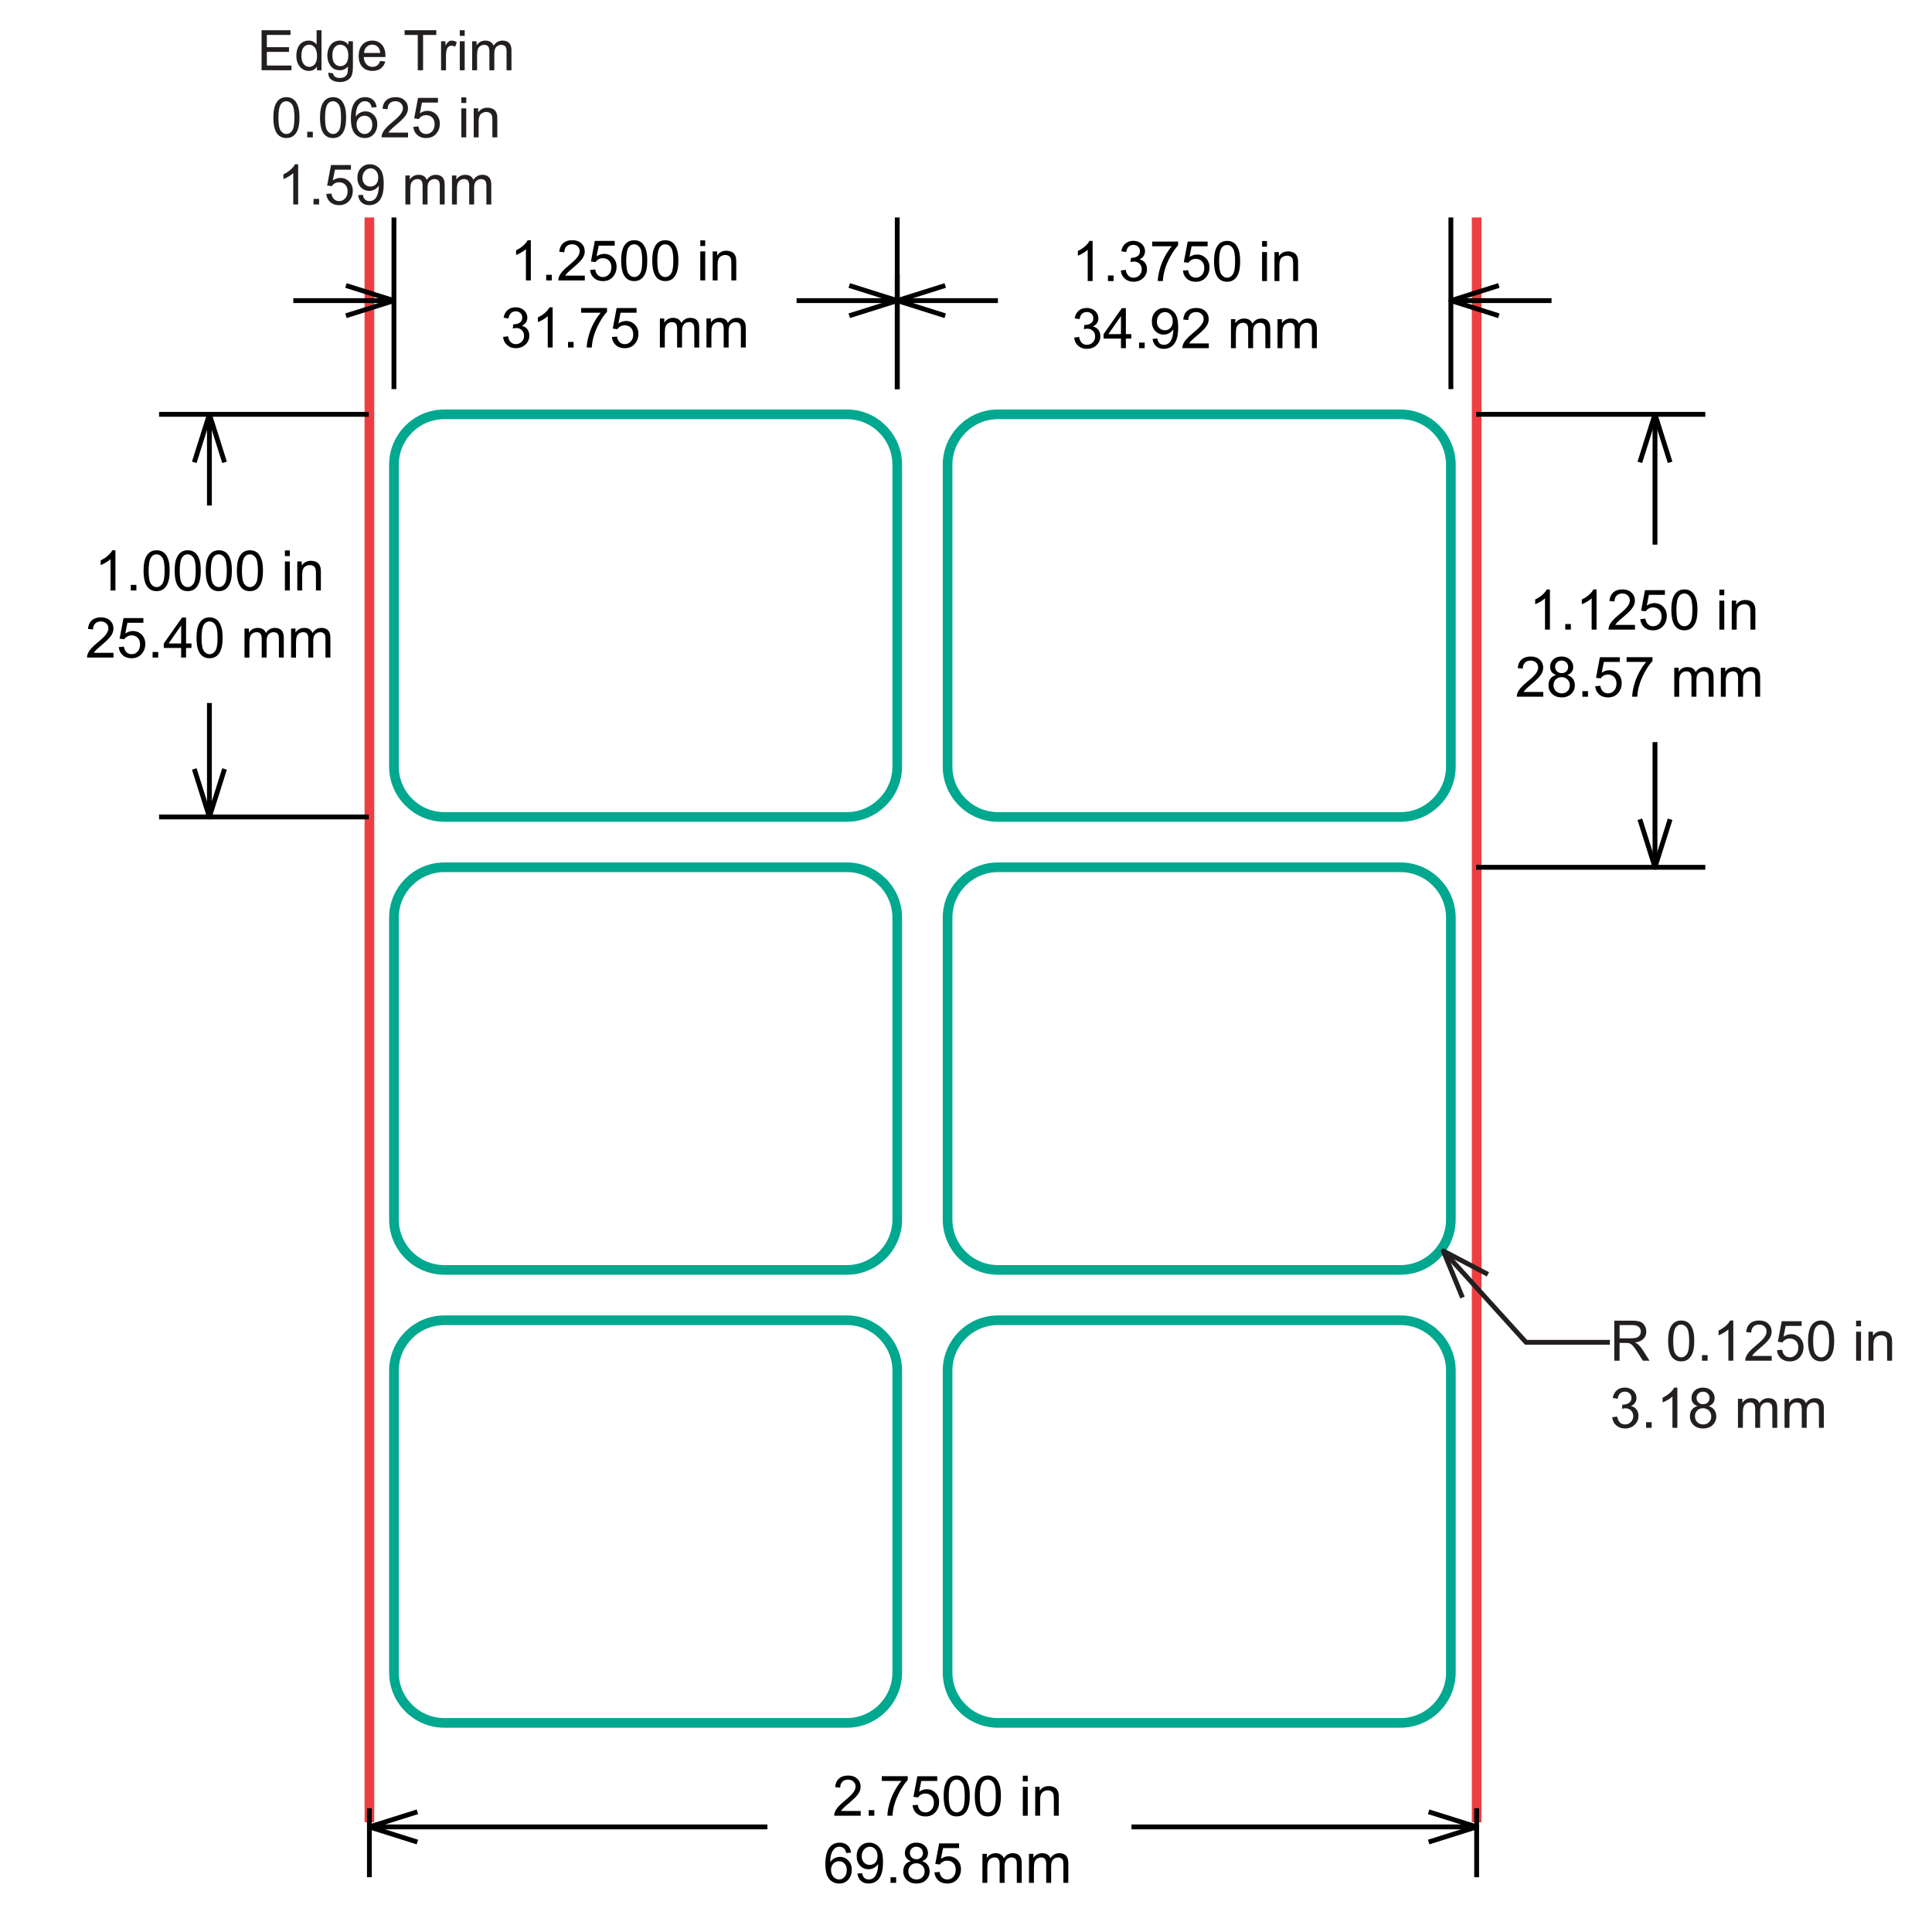 <?xml version="1.0" encoding="utf-8"?>
<!-- Generator: Adobe Illustrator 26.0.3, SVG Export Plug-In . SVG Version: 6.00 Build 0)  -->
<svg version="1.1" xmlns="http://www.w3.org/2000/svg" xmlns:xlink="http://www.w3.org/1999/xlink" x="0px" y="0px"
	 viewBox="0 0 200 200" style="enable-background:new 0 0 200 200;" xml:space="preserve">
<style type="text/css">
	.st0{fill:none;stroke:#EF3E42;}
	.st1{fill:none;stroke:#00A88F;}
	.st2{fill:none;stroke:#231F20;stroke-width:0.5;stroke-linejoin:round;stroke-miterlimit:1;}
	.st3{fill:#231F20;}
	.st4{fill:none;stroke:#000000;stroke-width:0.5;stroke-linejoin:round;stroke-miterlimit:1;}
</style>
<g id="Layer_1">
	<line class="st0" x1="38.24" y1="188.64" x2="38.24" y2="22.51"/>
	<line class="st0" x1="152.862" y1="188.64" x2="152.862" y2="22.51"/>
	<path class="st1" d="M40.782,48.1c0-2.865,2.344-5.21,5.21-5.21h41.68c2.866,0,5.21,2.345,5.21,5.21v31.26
		c0,2.867-2.344,5.21-5.21,5.21h-41.68c-2.866,0-5.21-2.343-5.21-5.21V48.1z"/>
	<path class="st1" d="M98.093,48.1c0-2.865,2.344-5.21,5.21-5.21h41.68c2.865,0,5.209,2.345,5.209,5.21v31.26
		c0,2.867-2.344,5.21-5.209,5.21h-41.68c-2.866,0-5.21-2.343-5.21-5.21V48.1z"/>
	<path class="st1" d="M40.782,94.991c0-2.865,2.344-5.21,5.21-5.21h41.68c2.866,0,5.21,2.345,5.21,5.21v31.26
		c0,2.867-2.344,5.21-5.21,5.21h-41.68c-2.866,0-5.21-2.343-5.21-5.21V94.991z"/>
	<path class="st1" d="M98.093,94.991c0-2.865,2.344-5.21,5.21-5.21h41.68c2.865,0,5.209,2.345,5.209,5.21v31.26
		c0,2.867-2.344,5.21-5.209,5.21h-41.68c-2.866,0-5.21-2.343-5.21-5.21V94.991z"/>
	<path class="st1" d="M40.782,141.882c0-2.865,2.344-5.209,5.21-5.209h41.68c2.866,0,5.21,2.344,5.21,5.209v31.261
		c0,2.866-2.344,5.21-5.21,5.21h-41.68c-2.866,0-5.21-2.344-5.21-5.21V141.882z"/>
	<path class="st1" d="M98.093,141.882c0-2.865,2.344-5.209,5.21-5.209h41.68c2.865,0,5.209,2.344,5.209,5.209v31.261
		c0,2.866-2.344,5.21-5.209,5.21h-41.68c-2.866,0-5.21-2.344-5.21-5.21V141.882z"/>
</g>
<g id="Dimension_Layer">
	<polyline id="XMLID_00000103983603726953385360000012043754455932317839_" class="st2" points="149.414,129.502 157.972,138.953 
		166.656,138.953 	"/>
	<polyline class="st2" points="151.395,134.321 149.414,129.502 154.029,131.921 	"/>
	<g>
		<path d="M54.952,29.027h-0.509v-3.242c-0.123,0.117-0.283,0.234-0.482,0.351c-0.199,0.117-0.377,0.205-0.536,0.263v-0.492
			c0.285-0.134,0.533-0.296,0.746-0.486c0.213-0.19,0.364-0.375,0.452-0.554h0.328V29.027z"/>
		<path d="M56.541,29.027v-0.579h0.579v0.579H56.541z"/>
		<path d="M60.538,28.538v0.489h-2.739c-0.004-0.122,0.016-0.24,0.06-0.353c0.07-0.186,0.181-0.37,0.335-0.551
			c0.154-0.181,0.375-0.39,0.666-0.628c0.451-0.369,0.755-0.662,0.913-0.878c0.158-0.216,0.237-0.42,0.237-0.612
			c0-0.201-0.072-0.371-0.216-0.51c-0.144-0.139-0.332-0.208-0.564-0.208c-0.245,0-0.441,0.073-0.588,0.22
			c-0.147,0.147-0.221,0.351-0.223,0.61l-0.523-0.054c0.036-0.39,0.17-0.687,0.404-0.892c0.234-0.205,0.547-0.307,0.941-0.307
			c0.398,0,0.712,0.11,0.944,0.331c0.232,0.221,0.348,0.494,0.348,0.82c0,0.166-0.034,0.329-0.102,0.489
			c-0.068,0.16-0.18,0.329-0.338,0.506c-0.157,0.177-0.419,0.42-0.784,0.729c-0.305,0.256-0.501,0.43-0.588,0.522
			c-0.087,0.091-0.158,0.183-0.215,0.275H60.538z"/>
		<path d="M61.083,27.942l0.534-0.045c0.04,0.26,0.131,0.456,0.276,0.587c0.144,0.131,0.318,0.196,0.521,0.196
			c0.245,0,0.452-0.092,0.622-0.277c0.169-0.184,0.254-0.43,0.254-0.735c0-0.29-0.082-0.519-0.245-0.687
			c-0.163-0.168-0.377-0.252-0.64-0.252c-0.164,0-0.312,0.037-0.444,0.112c-0.132,0.075-0.235,0.171-0.311,0.29l-0.478-0.062
			l0.402-2.128h2.061v0.486h-1.654l-0.223,1.114c0.249-0.173,0.51-0.26,0.783-0.26c0.362,0,0.667,0.125,0.916,0.376
			c0.249,0.25,0.373,0.573,0.373,0.967c0,0.375-0.109,0.699-0.328,0.973c-0.266,0.336-0.629,0.503-1.088,0.503
			c-0.377,0-0.684-0.105-0.923-0.317C61.253,28.57,61.117,28.29,61.083,27.942z"/>
		<path d="M64.303,26.984c0-0.49,0.05-0.884,0.151-1.183c0.101-0.299,0.25-0.529,0.449-0.691c0.199-0.162,0.449-0.243,0.75-0.243
			c0.222,0,0.417,0.045,0.585,0.134c0.168,0.09,0.306,0.219,0.415,0.387c0.109,0.169,0.195,0.374,0.257,0.616
			c0.062,0.242,0.093,0.569,0.093,0.98c0,0.486-0.05,0.879-0.15,1.177c-0.1,0.299-0.249,0.529-0.448,0.693
			c-0.199,0.163-0.45,0.244-0.753,0.244c-0.4,0-0.713-0.143-0.941-0.43C64.44,28.323,64.303,27.762,64.303,26.984z M64.826,26.984
			c0,0.68,0.08,1.133,0.239,1.358s0.356,0.338,0.589,0.338c0.234,0,0.43-0.113,0.589-0.339c0.159-0.226,0.239-0.678,0.239-1.357
			c0-0.682-0.08-1.135-0.239-1.36c-0.159-0.224-0.358-0.336-0.595-0.336c-0.234,0-0.42,0.099-0.56,0.297
			C64.914,25.837,64.826,26.303,64.826,26.984z"/>
		<path d="M67.522,26.984c0-0.49,0.05-0.884,0.151-1.183c0.101-0.299,0.25-0.529,0.449-0.691c0.199-0.162,0.449-0.243,0.75-0.243
			c0.222,0,0.417,0.045,0.585,0.134c0.168,0.09,0.306,0.219,0.415,0.387c0.109,0.169,0.195,0.374,0.257,0.616
			c0.062,0.242,0.093,0.569,0.093,0.98c0,0.486-0.05,0.879-0.15,1.177c-0.1,0.299-0.249,0.529-0.448,0.693
			c-0.199,0.163-0.45,0.244-0.753,0.244c-0.4,0-0.713-0.143-0.941-0.43C67.659,28.323,67.522,27.762,67.522,26.984z M68.045,26.984
			c0,0.68,0.08,1.133,0.239,1.358s0.356,0.338,0.589,0.338c0.234,0,0.43-0.113,0.589-0.339c0.159-0.226,0.239-0.678,0.239-1.357
			c0-0.682-0.08-1.135-0.239-1.36c-0.159-0.224-0.358-0.336-0.595-0.336c-0.234,0-0.42,0.099-0.56,0.297
			C68.133,25.837,68.045,26.303,68.045,26.984z"/>
		<path d="M72.494,25.468v-0.585h0.509v0.585H72.494z M72.494,29.027v-3.002h0.509v3.002H72.494z"/>
		<path d="M73.778,29.027v-3.002h0.458v0.427c0.22-0.33,0.539-0.494,0.955-0.494c0.181,0,0.347,0.033,0.499,0.097
			c0.152,0.065,0.265,0.15,0.341,0.256c0.075,0.105,0.128,0.231,0.158,0.376c0.019,0.094,0.028,0.259,0.028,0.495v1.846h-0.509
			v-1.826c0-0.207-0.02-0.362-0.06-0.465c-0.039-0.103-0.11-0.185-0.211-0.246s-0.219-0.092-0.355-0.092
			c-0.217,0-0.404,0.069-0.561,0.206c-0.157,0.138-0.236,0.399-0.236,0.783v1.64H73.778z"/>
		<path d="M52.079,34.88l0.509-0.068c0.058,0.288,0.158,0.496,0.298,0.623c0.14,0.127,0.311,0.191,0.513,0.191
			c0.239,0,0.441-0.083,0.606-0.249s0.247-0.371,0.247-0.616c0-0.234-0.076-0.426-0.229-0.578c-0.153-0.152-0.347-0.228-0.582-0.228
			c-0.096,0-0.216,0.019-0.359,0.056l0.057-0.447c0.034,0.004,0.061,0.006,0.082,0.006c0.217,0,0.412-0.057,0.585-0.17
			c0.173-0.113,0.26-0.287,0.26-0.523c0-0.186-0.063-0.341-0.19-0.464c-0.126-0.122-0.289-0.184-0.489-0.184
			c-0.198,0-0.363,0.062-0.494,0.186c-0.132,0.124-0.217,0.311-0.254,0.56l-0.509-0.09c0.062-0.341,0.204-0.605,0.424-0.793
			c0.22-0.188,0.494-0.281,0.823-0.281c0.226,0,0.434,0.049,0.625,0.146c0.19,0.097,0.336,0.23,0.437,0.397
			c0.101,0.168,0.151,0.346,0.151,0.534c0,0.179-0.048,0.342-0.144,0.489c-0.096,0.147-0.238,0.264-0.427,0.351
			c0.245,0.056,0.435,0.174,0.571,0.352c0.136,0.178,0.203,0.401,0.203,0.668c0,0.362-0.132,0.668-0.396,0.92
			c-0.264,0.251-0.598,0.377-1.001,0.377c-0.364,0-0.666-0.108-0.906-0.325C52.25,35.506,52.113,35.225,52.079,34.88z"/>
		<path d="M57.212,35.974h-0.509v-3.242c-0.123,0.117-0.283,0.234-0.482,0.351c-0.199,0.117-0.377,0.205-0.536,0.263v-0.492
			c0.285-0.134,0.533-0.296,0.746-0.486c0.213-0.19,0.364-0.375,0.452-0.554h0.328V35.974z"/>
		<path d="M58.801,35.974v-0.579h0.579v0.579H58.801z"/>
		<path d="M60.158,32.373v-0.489h2.682v0.396c-0.264,0.281-0.525,0.654-0.784,1.119c-0.259,0.466-0.459,0.944-0.601,1.436
			c-0.102,0.347-0.167,0.727-0.195,1.139h-0.523c0.005-0.326,0.07-0.72,0.192-1.182c0.122-0.462,0.298-0.907,0.527-1.335
			s0.473-0.79,0.731-1.084H60.158z"/>
		<path d="M63.343,34.888l0.534-0.045c0.04,0.26,0.131,0.456,0.276,0.587c0.144,0.131,0.318,0.196,0.521,0.196
			c0.245,0,0.452-0.092,0.622-0.277c0.169-0.184,0.254-0.43,0.254-0.735c0-0.29-0.082-0.519-0.245-0.687
			c-0.163-0.168-0.377-0.252-0.64-0.252c-0.164,0-0.312,0.037-0.444,0.112c-0.132,0.075-0.235,0.171-0.311,0.29l-0.478-0.062
			l0.402-2.128h2.061v0.486h-1.654l-0.223,1.114c0.249-0.173,0.51-0.26,0.783-0.26c0.362,0,0.667,0.125,0.916,0.376
			c0.249,0.25,0.373,0.573,0.373,0.967c0,0.375-0.109,0.699-0.328,0.973c-0.266,0.336-0.629,0.503-1.088,0.503
			c-0.377,0-0.684-0.105-0.923-0.317C63.513,35.517,63.377,35.237,63.343,34.888z"/>
		<path d="M68.312,35.974v-3.002h0.455v0.421c0.094-0.147,0.219-0.265,0.376-0.355s0.335-0.134,0.534-0.134
			c0.222,0,0.405,0.046,0.547,0.139s0.243,0.221,0.301,0.387c0.237-0.351,0.547-0.526,0.927-0.526c0.298,0,0.527,0.082,0.687,0.247
			c0.16,0.165,0.24,0.419,0.24,0.762v2.061h-0.506v-1.891c0-0.204-0.017-0.35-0.05-0.44c-0.033-0.089-0.093-0.162-0.179-0.216
			c-0.087-0.055-0.189-0.082-0.305-0.082c-0.211,0-0.386,0.07-0.526,0.211c-0.139,0.141-0.209,0.365-0.209,0.674v1.744h-0.509v-1.95
			c0-0.226-0.041-0.396-0.124-0.509c-0.083-0.113-0.218-0.169-0.407-0.169c-0.143,0-0.276,0.038-0.397,0.113
			c-0.122,0.075-0.21,0.186-0.264,0.331c-0.055,0.145-0.082,0.354-0.082,0.628v1.557H68.312z"/>
		<path d="M73.135,35.974v-3.002h0.455v0.421c0.094-0.147,0.219-0.265,0.376-0.355s0.335-0.134,0.534-0.134
			c0.222,0,0.405,0.046,0.547,0.139s0.243,0.221,0.301,0.387c0.237-0.351,0.547-0.526,0.927-0.526c0.298,0,0.527,0.082,0.687,0.247
			c0.16,0.165,0.24,0.419,0.24,0.762v2.061h-0.506v-1.891c0-0.204-0.017-0.35-0.05-0.44c-0.033-0.089-0.093-0.162-0.179-0.216
			c-0.087-0.055-0.189-0.082-0.305-0.082c-0.211,0-0.386,0.07-0.526,0.211c-0.139,0.141-0.209,0.365-0.209,0.674v1.744h-0.509v-1.95
			c0-0.226-0.041-0.396-0.124-0.509c-0.083-0.113-0.218-0.169-0.407-0.169c-0.143,0-0.276,0.038-0.397,0.113
			c-0.122,0.075-0.21,0.186-0.264,0.331c-0.055,0.145-0.082,0.354-0.082,0.628v1.557H73.135z"/>
	</g>
	<g>
		<path d="M113.108,29.096H112.6v-3.242c-0.123,0.117-0.283,0.234-0.482,0.351c-0.199,0.117-0.377,0.205-0.536,0.263v-0.492
			c0.284-0.134,0.533-0.296,0.746-0.486c0.213-0.19,0.363-0.375,0.452-0.554h0.328V29.096z"/>
		<path d="M114.696,29.096v-0.579h0.58v0.579H114.696z"/>
		<path d="M116.023,28.002l0.508-0.068c0.058,0.288,0.158,0.496,0.299,0.623c0.14,0.127,0.311,0.191,0.513,0.191
			c0.239,0,0.441-0.083,0.606-0.249s0.247-0.371,0.247-0.616c0-0.234-0.076-0.426-0.229-0.578c-0.152-0.152-0.347-0.228-0.582-0.228
			c-0.096,0-0.216,0.019-0.359,0.056l0.057-0.447c0.034,0.004,0.061,0.006,0.082,0.006c0.216,0,0.411-0.057,0.585-0.17
			s0.26-0.287,0.26-0.523c0-0.186-0.063-0.341-0.189-0.464s-0.29-0.184-0.489-0.184c-0.198,0-0.363,0.062-0.495,0.186
			c-0.132,0.124-0.216,0.311-0.254,0.56l-0.509-0.09c0.062-0.341,0.204-0.605,0.424-0.793c0.22-0.188,0.494-0.281,0.822-0.281
			c0.226,0,0.434,0.049,0.625,0.146c0.19,0.097,0.336,0.23,0.437,0.397c0.101,0.168,0.151,0.346,0.151,0.534
			c0,0.179-0.048,0.342-0.145,0.489c-0.096,0.147-0.238,0.264-0.427,0.351c0.245,0.056,0.435,0.174,0.571,0.352
			c0.135,0.178,0.203,0.401,0.203,0.668c0,0.362-0.132,0.668-0.396,0.92c-0.264,0.251-0.598,0.377-1.001,0.377
			c-0.364,0-0.666-0.108-0.906-0.325C116.193,28.628,116.057,28.347,116.023,28.002z"/>
		<path d="M119.273,25.495v-0.489h2.682v0.396c-0.264,0.281-0.525,0.654-0.784,1.119c-0.259,0.466-0.46,0.944-0.601,1.436
			c-0.102,0.347-0.167,0.727-0.195,1.139h-0.523c0.006-0.326,0.07-0.72,0.192-1.182c0.122-0.462,0.298-0.907,0.527-1.335
			s0.473-0.79,0.731-1.084H119.273z"/>
		<path d="M122.459,28.011l0.534-0.045c0.04,0.26,0.131,0.456,0.276,0.587c0.144,0.131,0.318,0.196,0.521,0.196
			c0.245,0,0.452-0.092,0.622-0.277c0.169-0.184,0.254-0.43,0.254-0.735c0-0.29-0.082-0.519-0.244-0.687
			c-0.163-0.168-0.377-0.252-0.64-0.252c-0.164,0-0.312,0.037-0.444,0.112c-0.132,0.075-0.236,0.171-0.311,0.29l-0.478-0.062
			l0.402-2.128h2.061v0.486h-1.654l-0.223,1.114c0.249-0.173,0.509-0.26,0.783-0.26c0.362,0,0.667,0.125,0.916,0.376
			c0.249,0.25,0.373,0.573,0.373,0.967c0,0.375-0.109,0.699-0.328,0.973c-0.266,0.336-0.629,0.503-1.088,0.503
			c-0.377,0-0.685-0.105-0.923-0.317C122.629,28.639,122.493,28.36,122.459,28.011z"/>
		<path d="M125.678,27.053c0-0.49,0.05-0.884,0.151-1.183c0.101-0.299,0.25-0.529,0.449-0.691c0.199-0.162,0.449-0.243,0.75-0.243
			c0.223,0,0.418,0.045,0.585,0.134c0.168,0.09,0.306,0.219,0.415,0.387s0.195,0.374,0.257,0.616
			c0.062,0.242,0.093,0.569,0.093,0.98c0,0.486-0.05,0.879-0.15,1.177s-0.249,0.529-0.448,0.693
			c-0.199,0.163-0.45,0.244-0.754,0.244c-0.4,0-0.713-0.143-0.941-0.43C125.815,28.392,125.678,27.831,125.678,27.053z
			 M126.201,27.053c0,0.68,0.079,1.133,0.239,1.358c0.159,0.225,0.356,0.338,0.589,0.338c0.234,0,0.43-0.113,0.589-0.339
			c0.159-0.226,0.239-0.678,0.239-1.357c0-0.682-0.08-1.135-0.239-1.36c-0.159-0.224-0.358-0.336-0.595-0.336
			c-0.233,0-0.42,0.099-0.559,0.297C126.289,25.906,126.201,26.372,126.201,27.053z"/>
		<path d="M130.65,25.537v-0.585h0.508v0.585H130.65z M130.65,29.096v-3.002h0.508v3.002H130.65z"/>
		<path d="M131.933,29.096v-3.002h0.458v0.427c0.22-0.33,0.539-0.494,0.956-0.494c0.181,0,0.347,0.033,0.499,0.097
			c0.152,0.065,0.265,0.15,0.341,0.256c0.075,0.105,0.128,0.231,0.159,0.376c0.019,0.094,0.028,0.259,0.028,0.495v1.846h-0.508
			V27.27c0-0.207-0.02-0.362-0.06-0.465c-0.04-0.103-0.11-0.185-0.211-0.246s-0.219-0.092-0.355-0.092
			c-0.216,0-0.404,0.069-0.561,0.206c-0.157,0.138-0.236,0.399-0.236,0.783v1.64H131.933z"/>
		<path d="M111.195,34.949l0.508-0.068c0.058,0.288,0.158,0.496,0.299,0.623c0.14,0.127,0.311,0.191,0.513,0.191
			c0.239,0,0.441-0.083,0.606-0.249s0.247-0.371,0.247-0.616c0-0.234-0.076-0.426-0.229-0.578c-0.152-0.152-0.347-0.228-0.582-0.228
			c-0.096,0-0.216,0.019-0.359,0.056l0.057-0.447c0.034,0.004,0.061,0.006,0.082,0.006c0.216,0,0.411-0.057,0.585-0.17
			c0.173-0.113,0.26-0.287,0.26-0.523c0-0.186-0.063-0.341-0.189-0.464s-0.29-0.184-0.489-0.184c-0.198,0-0.363,0.062-0.495,0.186
			s-0.216,0.311-0.254,0.56l-0.509-0.09c0.062-0.341,0.204-0.605,0.424-0.793c0.22-0.188,0.494-0.281,0.822-0.281
			c0.226,0,0.434,0.049,0.625,0.146c0.19,0.097,0.336,0.23,0.437,0.397c0.101,0.168,0.151,0.346,0.151,0.534
			c0,0.179-0.048,0.342-0.145,0.489c-0.096,0.147-0.238,0.264-0.427,0.351c0.245,0.056,0.435,0.174,0.571,0.352
			c0.135,0.178,0.203,0.401,0.203,0.668c0,0.362-0.132,0.668-0.396,0.92c-0.264,0.251-0.598,0.377-1.001,0.377
			c-0.364,0-0.666-0.108-0.906-0.325C111.365,35.575,111.229,35.294,111.195,34.949z"/>
		<path d="M116.042,36.043v-0.992h-1.798v-0.466l1.891-2.685h0.415v2.685h0.56v0.466h-0.56v0.992H116.042z M116.042,34.584v-1.869
			l-1.298,1.869H116.042z"/>
		<path d="M117.916,36.043v-0.579h0.58v0.579H117.916z"/>
		<path d="M119.315,35.085l0.489-0.045c0.041,0.23,0.121,0.397,0.237,0.5c0.117,0.104,0.267,0.156,0.449,0.156
			c0.156,0,0.294-0.036,0.411-0.107c0.118-0.072,0.214-0.167,0.29-0.287c0.075-0.12,0.139-0.281,0.189-0.485
			c0.051-0.204,0.077-0.411,0.077-0.622c0-0.023-0.001-0.056-0.003-0.102c-0.102,0.162-0.241,0.294-0.417,0.394
			c-0.176,0.101-0.367,0.151-0.572,0.151c-0.343,0-0.633-0.124-0.87-0.373c-0.237-0.249-0.356-0.577-0.356-0.984
			c0-0.42,0.124-0.759,0.372-1.015c0.248-0.256,0.558-0.385,0.931-0.385c0.269,0,0.516,0.073,0.739,0.218
			c0.223,0.145,0.393,0.352,0.509,0.621c0.116,0.269,0.174,0.657,0.174,1.166c0,0.53-0.058,0.951-0.172,1.265
			c-0.115,0.314-0.286,0.553-0.513,0.717c-0.227,0.164-0.493,0.246-0.799,0.246c-0.324,0-0.589-0.09-0.794-0.27
			C119.48,35.664,119.357,35.411,119.315,35.085z M121.399,33.256c0-0.292-0.078-0.524-0.233-0.695
			c-0.156-0.171-0.343-0.257-0.561-0.257c-0.226,0-0.423,0.092-0.591,0.277c-0.168,0.185-0.252,0.424-0.252,0.718
			c0,0.264,0.08,0.478,0.239,0.643c0.159,0.165,0.355,0.247,0.589,0.247c0.235,0,0.429-0.082,0.581-0.247
			C121.323,33.777,121.399,33.548,121.399,33.256z"/>
		<path d="M125.133,35.554v0.489h-2.739c-0.004-0.122,0.016-0.24,0.06-0.353c0.07-0.186,0.181-0.37,0.335-0.551
			c0.154-0.181,0.375-0.39,0.665-0.628c0.451-0.369,0.755-0.662,0.913-0.878c0.159-0.216,0.237-0.42,0.237-0.612
			c0-0.201-0.072-0.371-0.216-0.51c-0.145-0.139-0.332-0.208-0.564-0.208c-0.245,0-0.441,0.073-0.588,0.22
			c-0.147,0.147-0.221,0.351-0.223,0.61l-0.523-0.054c0.036-0.39,0.17-0.687,0.404-0.892c0.233-0.205,0.547-0.307,0.941-0.307
			c0.397,0,0.712,0.11,0.944,0.331c0.232,0.221,0.347,0.494,0.347,0.82c0,0.166-0.034,0.329-0.102,0.489
			c-0.067,0.16-0.18,0.329-0.338,0.506c-0.157,0.177-0.419,0.42-0.784,0.729c-0.305,0.256-0.501,0.43-0.588,0.522
			c-0.087,0.091-0.158,0.183-0.215,0.275H125.133z"/>
		<path d="M127.428,36.043v-3.002h0.455v0.421c0.094-0.147,0.219-0.265,0.376-0.355s0.334-0.134,0.534-0.134
			c0.222,0,0.405,0.046,0.547,0.139c0.142,0.092,0.243,0.221,0.301,0.387c0.237-0.351,0.546-0.526,0.927-0.526
			c0.298,0,0.526,0.082,0.687,0.247c0.16,0.165,0.24,0.419,0.24,0.762v2.061h-0.506v-1.891c0-0.204-0.016-0.35-0.049-0.44
			c-0.033-0.089-0.093-0.162-0.18-0.216c-0.087-0.055-0.189-0.082-0.305-0.082c-0.211,0-0.386,0.07-0.525,0.211
			c-0.139,0.141-0.209,0.365-0.209,0.674v1.744h-0.509v-1.95c0-0.226-0.041-0.396-0.125-0.509c-0.083-0.113-0.218-0.169-0.407-0.169
			c-0.143,0-0.275,0.038-0.397,0.113c-0.121,0.075-0.21,0.186-0.264,0.331c-0.054,0.145-0.082,0.354-0.082,0.628v1.557H127.428z"/>
		<path d="M132.25,36.043v-3.002h0.455v0.421c0.094-0.147,0.219-0.265,0.376-0.355s0.334-0.134,0.534-0.134
			c0.222,0,0.405,0.046,0.547,0.139c0.142,0.092,0.243,0.221,0.301,0.387c0.237-0.351,0.546-0.526,0.927-0.526
			c0.298,0,0.526,0.082,0.687,0.247c0.16,0.165,0.24,0.419,0.24,0.762v2.061h-0.506v-1.891c0-0.204-0.016-0.35-0.049-0.44
			c-0.033-0.089-0.093-0.162-0.18-0.216c-0.087-0.055-0.189-0.082-0.305-0.082c-0.211,0-0.386,0.07-0.525,0.211
			c-0.139,0.141-0.209,0.365-0.209,0.674v1.744h-0.509v-1.95c0-0.226-0.041-0.396-0.125-0.509c-0.083-0.113-0.218-0.169-0.407-0.169
			c-0.143,0-0.275,0.038-0.397,0.113c-0.121,0.075-0.21,0.186-0.264,0.331c-0.054,0.145-0.082,0.354-0.082,0.628v1.557H132.25z"/>
	</g>
	<g>
		<path d="M11.951,61.124h-0.509v-3.242c-0.123,0.117-0.283,0.234-0.482,0.351c-0.199,0.117-0.377,0.205-0.536,0.263v-0.492
			c0.285-0.134,0.533-0.296,0.746-0.486c0.213-0.19,0.364-0.375,0.452-0.554h0.328V61.124z"/>
		<path d="M13.539,61.124v-0.579h0.579v0.579H13.539z"/>
		<path d="M14.862,59.081c0-0.49,0.05-0.884,0.151-1.183c0.101-0.299,0.25-0.529,0.449-0.691c0.199-0.162,0.449-0.243,0.75-0.243
			c0.222,0,0.417,0.045,0.585,0.134c0.168,0.09,0.306,0.219,0.415,0.387c0.109,0.169,0.195,0.374,0.257,0.616
			c0.062,0.242,0.093,0.569,0.093,0.98c0,0.486-0.05,0.879-0.15,1.177c-0.1,0.299-0.249,0.529-0.448,0.693
			c-0.199,0.163-0.45,0.244-0.753,0.244c-0.4,0-0.713-0.143-0.941-0.43C14.999,60.42,14.862,59.859,14.862,59.081z M15.385,59.081
			c0,0.68,0.08,1.133,0.239,1.358c0.159,0.225,0.356,0.338,0.589,0.338s0.43-0.113,0.589-0.339c0.159-0.226,0.239-0.678,0.239-1.357
			c0-0.682-0.08-1.135-0.239-1.36c-0.159-0.224-0.358-0.336-0.595-0.336c-0.234,0-0.42,0.099-0.56,0.297
			C15.473,57.934,15.385,58.4,15.385,59.081z"/>
		<path d="M18.082,59.081c0-0.49,0.05-0.884,0.151-1.183c0.101-0.299,0.25-0.529,0.449-0.691c0.199-0.162,0.449-0.243,0.75-0.243
			c0.222,0,0.417,0.045,0.585,0.134s0.306,0.219,0.415,0.387c0.109,0.169,0.195,0.374,0.257,0.616
			c0.062,0.242,0.093,0.569,0.093,0.98c0,0.486-0.05,0.879-0.15,1.177c-0.1,0.299-0.249,0.529-0.448,0.693
			c-0.199,0.163-0.45,0.244-0.753,0.244c-0.4,0-0.713-0.143-0.941-0.43C18.219,60.42,18.082,59.859,18.082,59.081z M18.605,59.081
			c0,0.68,0.08,1.133,0.239,1.358c0.159,0.225,0.356,0.338,0.589,0.338s0.43-0.113,0.589-0.339c0.159-0.226,0.239-0.678,0.239-1.357
			c0-0.682-0.08-1.135-0.239-1.36c-0.159-0.224-0.358-0.336-0.595-0.336c-0.234,0-0.42,0.099-0.56,0.297
			C18.693,57.934,18.605,58.4,18.605,59.081z"/>
		<path d="M21.302,59.081c0-0.49,0.05-0.884,0.151-1.183c0.101-0.299,0.25-0.529,0.449-0.691c0.199-0.162,0.449-0.243,0.75-0.243
			c0.222,0,0.417,0.045,0.585,0.134s0.306,0.219,0.415,0.387c0.109,0.169,0.195,0.374,0.257,0.616
			c0.062,0.242,0.093,0.569,0.093,0.98c0,0.486-0.05,0.879-0.15,1.177c-0.1,0.299-0.249,0.529-0.448,0.693
			c-0.199,0.163-0.45,0.244-0.753,0.244c-0.4,0-0.713-0.143-0.941-0.43C21.438,60.42,21.302,59.859,21.302,59.081z M21.824,59.081
			c0,0.68,0.08,1.133,0.239,1.358c0.159,0.225,0.356,0.338,0.589,0.338c0.234,0,0.43-0.113,0.589-0.339
			c0.159-0.226,0.239-0.678,0.239-1.357c0-0.682-0.08-1.135-0.239-1.36c-0.159-0.224-0.358-0.336-0.595-0.336
			c-0.234,0-0.42,0.099-0.56,0.297C21.912,57.934,21.824,58.4,21.824,59.081z"/>
		<path d="M24.521,59.081c0-0.49,0.05-0.884,0.151-1.183c0.101-0.299,0.25-0.529,0.449-0.691c0.199-0.162,0.449-0.243,0.75-0.243
			c0.222,0,0.417,0.045,0.585,0.134c0.168,0.09,0.306,0.219,0.415,0.387c0.109,0.169,0.195,0.374,0.257,0.616
			c0.062,0.242,0.093,0.569,0.093,0.98c0,0.486-0.05,0.879-0.15,1.177c-0.1,0.299-0.249,0.529-0.448,0.693
			c-0.199,0.163-0.45,0.244-0.753,0.244c-0.4,0-0.713-0.143-0.941-0.43C24.657,60.42,24.521,59.859,24.521,59.081z M25.044,59.081
			c0,0.68,0.08,1.133,0.239,1.358c0.159,0.225,0.356,0.338,0.589,0.338s0.43-0.113,0.589-0.339c0.159-0.226,0.239-0.678,0.239-1.357
			c0-0.682-0.08-1.135-0.239-1.36c-0.159-0.224-0.358-0.336-0.595-0.336c-0.234,0-0.42,0.099-0.56,0.297
			C25.132,57.934,25.044,58.4,25.044,59.081z"/>
		<path d="M29.493,57.566V56.98h0.509v0.585H29.493z M29.493,61.124v-3.002h0.509v3.002H29.493z"/>
		<path d="M30.776,61.124v-3.002h0.458v0.427c0.22-0.33,0.539-0.494,0.955-0.494c0.181,0,0.347,0.033,0.499,0.097
			c0.152,0.065,0.265,0.15,0.341,0.256c0.075,0.105,0.128,0.231,0.158,0.376c0.019,0.094,0.028,0.259,0.028,0.495v1.846h-0.509
			v-1.826c0-0.207-0.02-0.362-0.06-0.465c-0.039-0.103-0.11-0.185-0.211-0.246c-0.101-0.061-0.219-0.092-0.355-0.092
			c-0.217,0-0.404,0.069-0.561,0.206c-0.157,0.138-0.236,0.399-0.236,0.783v1.64H30.776z"/>
		<path d="M11.749,67.582v0.489H9.01c-0.004-0.122,0.016-0.24,0.06-0.353c0.07-0.186,0.181-0.37,0.335-0.551
			c0.154-0.181,0.375-0.39,0.666-0.628c0.451-0.369,0.755-0.662,0.913-0.878c0.158-0.216,0.237-0.42,0.237-0.612
			c0-0.201-0.072-0.371-0.216-0.51c-0.144-0.139-0.332-0.208-0.564-0.208c-0.245,0-0.441,0.073-0.588,0.22
			c-0.147,0.147-0.221,0.351-0.223,0.61l-0.523-0.054c0.036-0.39,0.17-0.687,0.404-0.892c0.234-0.205,0.547-0.307,0.941-0.307
			c0.398,0,0.712,0.11,0.944,0.331c0.232,0.221,0.348,0.494,0.348,0.82c0,0.166-0.034,0.329-0.102,0.489
			c-0.068,0.16-0.18,0.329-0.338,0.506c-0.157,0.177-0.419,0.42-0.784,0.729c-0.305,0.256-0.501,0.43-0.588,0.522
			c-0.087,0.091-0.158,0.183-0.215,0.275H11.749z"/>
		<path d="M12.294,66.985l0.534-0.045c0.04,0.26,0.131,0.456,0.276,0.587c0.144,0.131,0.318,0.196,0.521,0.196
			c0.245,0,0.452-0.092,0.622-0.277c0.169-0.184,0.254-0.43,0.254-0.735c0-0.29-0.082-0.519-0.245-0.687
			c-0.163-0.168-0.377-0.252-0.64-0.252c-0.164,0-0.312,0.037-0.444,0.112c-0.132,0.075-0.235,0.171-0.311,0.29l-0.478-0.062
			l0.402-2.128h2.061v0.486h-1.654l-0.223,1.114c0.249-0.173,0.51-0.26,0.783-0.26c0.362,0,0.667,0.125,0.916,0.376
			c0.249,0.25,0.373,0.573,0.373,0.967c0,0.375-0.109,0.699-0.328,0.973c-0.266,0.336-0.629,0.503-1.088,0.503
			c-0.377,0-0.684-0.105-0.923-0.317C12.464,67.614,12.328,67.334,12.294,66.985z"/>
		<path d="M15.799,68.071v-0.579h0.579v0.579H15.799z"/>
		<path d="M18.753,68.071v-0.992h-1.798v-0.466l1.891-2.685h0.415v2.685h0.56v0.466h-0.56v0.992H18.753z M18.753,66.613v-1.869
			l-1.298,1.869H18.753z"/>
		<path d="M20.342,66.027c0-0.49,0.05-0.884,0.151-1.183c0.101-0.299,0.25-0.529,0.449-0.691c0.199-0.162,0.449-0.243,0.75-0.243
			c0.222,0,0.417,0.045,0.585,0.134c0.168,0.09,0.306,0.219,0.415,0.387c0.109,0.169,0.195,0.374,0.257,0.616
			c0.062,0.242,0.093,0.569,0.093,0.98c0,0.486-0.05,0.879-0.15,1.177c-0.1,0.299-0.249,0.529-0.448,0.693
			c-0.199,0.163-0.45,0.244-0.753,0.244c-0.4,0-0.713-0.143-0.941-0.43C20.478,67.367,20.342,66.806,20.342,66.027z M20.865,66.027
			c0,0.68,0.08,1.133,0.239,1.358c0.159,0.225,0.356,0.338,0.589,0.338c0.234,0,0.43-0.113,0.589-0.339
			c0.159-0.226,0.239-0.678,0.239-1.357c0-0.682-0.08-1.135-0.239-1.36c-0.159-0.224-0.358-0.336-0.595-0.336
			c-0.234,0-0.42,0.099-0.56,0.297C20.952,64.881,20.865,65.347,20.865,66.027z"/>
		<path d="M25.311,68.071v-3.002h0.455v0.421c0.094-0.147,0.219-0.265,0.376-0.355c0.156-0.09,0.335-0.134,0.534-0.134
			c0.222,0,0.405,0.046,0.547,0.139c0.142,0.092,0.243,0.221,0.301,0.387c0.237-0.351,0.547-0.526,0.927-0.526
			c0.298,0,0.527,0.082,0.687,0.247s0.24,0.419,0.24,0.762v2.061h-0.506V66.18c0-0.204-0.017-0.35-0.05-0.44
			c-0.033-0.089-0.093-0.162-0.179-0.216c-0.087-0.055-0.189-0.082-0.305-0.082c-0.211,0-0.386,0.07-0.526,0.211
			c-0.139,0.141-0.209,0.365-0.209,0.674v1.744h-0.509v-1.95c0-0.226-0.041-0.396-0.124-0.509c-0.083-0.113-0.218-0.169-0.407-0.169
			c-0.143,0-0.276,0.038-0.397,0.113c-0.122,0.075-0.21,0.186-0.264,0.331c-0.055,0.145-0.082,0.354-0.082,0.628v1.557H25.311z"/>
		<path d="M30.133,68.071v-3.002h0.455v0.421c0.094-0.147,0.219-0.265,0.376-0.355c0.156-0.09,0.335-0.134,0.534-0.134
			c0.222,0,0.405,0.046,0.547,0.139c0.142,0.092,0.243,0.221,0.301,0.387c0.237-0.351,0.547-0.526,0.927-0.526
			c0.298,0,0.527,0.082,0.687,0.247c0.16,0.165,0.24,0.419,0.24,0.762v2.061h-0.506V66.18c0-0.204-0.017-0.35-0.05-0.44
			c-0.033-0.089-0.093-0.162-0.179-0.216c-0.087-0.055-0.189-0.082-0.305-0.082c-0.211,0-0.386,0.07-0.526,0.211
			c-0.139,0.141-0.209,0.365-0.209,0.674v1.744h-0.509v-1.95c0-0.226-0.041-0.396-0.124-0.509c-0.083-0.113-0.218-0.169-0.407-0.169
			c-0.143,0-0.276,0.038-0.397,0.113c-0.122,0.075-0.21,0.186-0.264,0.331c-0.055,0.145-0.082,0.354-0.082,0.628v1.557H30.133z"/>
	</g>
	<g>
		<path d="M160.447,65.178h-0.508v-3.242c-0.123,0.117-0.283,0.234-0.482,0.351c-0.199,0.117-0.377,0.205-0.536,0.263v-0.492
			c0.285-0.134,0.533-0.296,0.746-0.486c0.213-0.19,0.363-0.375,0.452-0.554h0.328V65.178z"/>
		<path d="M162.035,65.178v-0.579h0.58v0.579H162.035z"/>
		<path d="M165.275,65.178h-0.508v-3.242c-0.123,0.117-0.283,0.234-0.482,0.351c-0.199,0.117-0.377,0.205-0.536,0.263v-0.492
			c0.285-0.134,0.533-0.296,0.746-0.486c0.213-0.19,0.363-0.375,0.452-0.554h0.328V65.178z"/>
		<path d="M169.252,64.689v0.489h-2.739c-0.004-0.122,0.016-0.24,0.06-0.353c0.07-0.186,0.181-0.37,0.335-0.551
			c0.154-0.181,0.375-0.39,0.665-0.628c0.451-0.369,0.755-0.662,0.913-0.878c0.159-0.216,0.237-0.42,0.237-0.612
			c0-0.201-0.072-0.371-0.216-0.51c-0.145-0.139-0.332-0.208-0.564-0.208c-0.245,0-0.441,0.073-0.588,0.22
			c-0.147,0.147-0.221,0.351-0.223,0.61l-0.523-0.054c0.036-0.39,0.17-0.687,0.404-0.892c0.233-0.205,0.547-0.307,0.941-0.307
			c0.397,0,0.712,0.11,0.944,0.331c0.232,0.221,0.347,0.494,0.347,0.82c0,0.166-0.034,0.329-0.102,0.489
			c-0.067,0.16-0.18,0.329-0.338,0.506c-0.157,0.177-0.419,0.42-0.784,0.729c-0.305,0.256-0.501,0.43-0.588,0.522
			c-0.087,0.091-0.158,0.183-0.215,0.275H169.252z"/>
		<path d="M169.798,64.092l0.534-0.045c0.04,0.26,0.131,0.456,0.276,0.587c0.144,0.131,0.318,0.196,0.521,0.196
			c0.245,0,0.452-0.092,0.622-0.277c0.169-0.184,0.254-0.43,0.254-0.735c0-0.29-0.082-0.519-0.244-0.687
			c-0.163-0.168-0.377-0.252-0.64-0.252c-0.164,0-0.312,0.037-0.444,0.112s-0.236,0.171-0.311,0.29l-0.478-0.062l0.402-2.128h2.061
			v0.486h-1.654l-0.223,1.114c0.249-0.173,0.509-0.26,0.783-0.26c0.362,0,0.667,0.125,0.916,0.376
			c0.249,0.25,0.373,0.573,0.373,0.967c0,0.375-0.109,0.699-0.328,0.973c-0.266,0.336-0.629,0.503-1.088,0.503
			c-0.377,0-0.685-0.105-0.923-0.317C169.968,64.721,169.832,64.441,169.798,64.092z"/>
		<path d="M173.017,63.134c0-0.49,0.05-0.884,0.151-1.183c0.101-0.299,0.251-0.529,0.449-0.691c0.199-0.162,0.449-0.243,0.75-0.243
			c0.223,0,0.418,0.045,0.585,0.134s0.306,0.219,0.415,0.387s0.195,0.374,0.257,0.616c0.062,0.242,0.093,0.569,0.093,0.98
			c0,0.486-0.05,0.879-0.15,1.177s-0.249,0.529-0.448,0.693c-0.199,0.163-0.45,0.244-0.754,0.244c-0.4,0-0.713-0.143-0.941-0.43
			C173.153,64.474,173.017,63.912,173.017,63.134z M173.54,63.134c0,0.68,0.079,1.133,0.239,1.358
			c0.159,0.225,0.356,0.338,0.589,0.338c0.234,0,0.43-0.113,0.589-0.339c0.159-0.226,0.239-0.678,0.239-1.357
			c0-0.682-0.08-1.135-0.239-1.36c-0.159-0.224-0.358-0.336-0.595-0.336c-0.233,0-0.42,0.099-0.559,0.297
			C173.628,61.987,173.54,62.454,173.54,63.134z"/>
		<path d="M177.989,61.619v-0.585h0.508v0.585H177.989z M177.989,65.178v-3.002h0.508v3.002H177.989z"/>
		<path d="M179.272,65.178v-3.002h0.458v0.427c0.22-0.33,0.539-0.494,0.956-0.494c0.181,0,0.347,0.033,0.499,0.097
			c0.152,0.065,0.265,0.15,0.341,0.256c0.075,0.105,0.128,0.231,0.159,0.376c0.019,0.094,0.028,0.259,0.028,0.495v1.846h-0.508
			v-1.826c0-0.207-0.02-0.362-0.06-0.465c-0.04-0.103-0.11-0.185-0.211-0.246s-0.219-0.092-0.355-0.092
			c-0.216,0-0.404,0.069-0.561,0.206c-0.157,0.138-0.236,0.399-0.236,0.783v1.64H179.272z"/>
	</g>
	<g>
		<path d="M159.758,71.635v0.489h-2.739c-0.004-0.122,0.016-0.24,0.06-0.353c0.07-0.186,0.181-0.37,0.335-0.551
			c0.154-0.181,0.375-0.39,0.665-0.628c0.451-0.369,0.755-0.662,0.913-0.878c0.159-0.216,0.237-0.42,0.237-0.612
			c0-0.201-0.072-0.371-0.216-0.51c-0.145-0.139-0.332-0.208-0.564-0.208c-0.245,0-0.441,0.073-0.588,0.22
			c-0.147,0.147-0.221,0.351-0.223,0.61l-0.523-0.054c0.036-0.39,0.17-0.687,0.404-0.892c0.233-0.205,0.547-0.307,0.941-0.307
			c0.397,0,0.712,0.11,0.944,0.331c0.232,0.221,0.347,0.494,0.347,0.82c0,0.166-0.034,0.329-0.102,0.489
			c-0.067,0.16-0.18,0.329-0.338,0.506c-0.157,0.177-0.419,0.42-0.784,0.729c-0.305,0.256-0.501,0.43-0.588,0.522
			c-0.087,0.091-0.158,0.183-0.215,0.275H159.758z"/>
		<path d="M161.086,69.877c-0.211-0.077-0.367-0.188-0.469-0.331c-0.101-0.143-0.152-0.315-0.152-0.515
			c0-0.301,0.108-0.555,0.325-0.76c0.216-0.205,0.505-0.308,0.865-0.308c0.362,0,0.653,0.105,0.873,0.315
			c0.22,0.21,0.331,0.466,0.331,0.767c0,0.192-0.05,0.359-0.151,0.502c-0.101,0.143-0.254,0.252-0.46,0.33
			c0.254,0.083,0.448,0.216,0.581,0.401c0.133,0.185,0.199,0.405,0.199,0.661c0,0.354-0.125,0.652-0.376,0.893
			c-0.251,0.241-0.58,0.362-0.989,0.362c-0.409,0-0.739-0.121-0.99-0.363c-0.25-0.242-0.376-0.544-0.376-0.906
			c0-0.269,0.068-0.495,0.205-0.677C160.639,70.067,160.834,69.943,161.086,69.877z M160.82,70.929c0,0.145,0.035,0.286,0.103,0.421
			c0.069,0.136,0.171,0.241,0.307,0.315c0.135,0.075,0.282,0.112,0.438,0.112c0.243,0,0.444-0.078,0.602-0.235
			s0.237-0.355,0.237-0.596c0-0.245-0.082-0.447-0.244-0.608c-0.163-0.16-0.367-0.24-0.612-0.24c-0.239,0-0.438,0.079-0.595,0.237
			C160.899,70.494,160.82,70.692,160.82,70.929z M160.985,69.015c0,0.196,0.063,0.356,0.189,0.481
			c0.126,0.124,0.29,0.186,0.492,0.186c0.196,0,0.356-0.061,0.482-0.185c0.125-0.124,0.188-0.275,0.188-0.454
			c0-0.186-0.065-0.343-0.194-0.471s-0.29-0.191-0.482-0.191c-0.194,0-0.355,0.062-0.483,0.186
			C161.049,68.693,160.985,68.842,160.985,69.015z"/>
		<path d="M163.808,72.125v-0.579h0.58v0.579H163.808z"/>
		<path d="M165.131,71.039l0.534-0.045c0.04,0.26,0.131,0.456,0.276,0.587c0.144,0.131,0.318,0.196,0.521,0.196
			c0.245,0,0.452-0.092,0.622-0.277c0.169-0.184,0.254-0.43,0.254-0.735c0-0.29-0.082-0.519-0.244-0.687
			c-0.163-0.168-0.377-0.252-0.64-0.252c-0.164,0-0.312,0.037-0.444,0.112s-0.236,0.171-0.311,0.29l-0.478-0.062l0.402-2.128h2.061
			v0.486h-1.654l-0.223,1.114c0.249-0.173,0.509-0.26,0.783-0.26c0.362,0,0.667,0.125,0.916,0.376
			c0.249,0.25,0.373,0.573,0.373,0.967c0,0.375-0.109,0.699-0.328,0.973c-0.266,0.336-0.629,0.503-1.088,0.503
			c-0.377,0-0.685-0.105-0.923-0.317C165.301,71.667,165.165,71.388,165.131,71.039z"/>
		<path d="M168.385,68.523v-0.489h2.682v0.396c-0.264,0.281-0.525,0.654-0.784,1.119c-0.259,0.466-0.46,0.944-0.601,1.436
			c-0.102,0.347-0.167,0.727-0.195,1.139h-0.523c0.006-0.326,0.07-0.72,0.192-1.182c0.122-0.462,0.298-0.907,0.527-1.335
			c0.229-0.429,0.473-0.79,0.731-1.084H168.385z"/>
		<path d="M173.32,72.125v-3.002h0.455v0.421c0.094-0.147,0.219-0.265,0.376-0.355s0.334-0.134,0.534-0.134
			c0.222,0,0.405,0.046,0.547,0.139c0.142,0.092,0.243,0.221,0.301,0.387c0.237-0.351,0.546-0.526,0.927-0.526
			c0.298,0,0.526,0.082,0.687,0.247c0.16,0.165,0.24,0.419,0.24,0.762v2.061h-0.506v-1.891c0-0.204-0.016-0.35-0.049-0.44
			c-0.033-0.089-0.093-0.162-0.18-0.216c-0.087-0.055-0.189-0.082-0.305-0.082c-0.211,0-0.386,0.07-0.525,0.211
			c-0.139,0.141-0.209,0.365-0.209,0.674v1.744h-0.509v-1.95c0-0.226-0.041-0.396-0.125-0.509c-0.083-0.113-0.218-0.169-0.407-0.169
			c-0.143,0-0.275,0.038-0.397,0.113c-0.121,0.075-0.21,0.186-0.264,0.331c-0.054,0.145-0.082,0.354-0.082,0.628v1.557H173.32z"/>
		<path d="M178.142,72.125v-3.002h0.455v0.421c0.094-0.147,0.219-0.265,0.376-0.355s0.334-0.134,0.534-0.134
			c0.222,0,0.405,0.046,0.547,0.139s0.243,0.221,0.301,0.387c0.237-0.351,0.546-0.526,0.927-0.526c0.298,0,0.526,0.082,0.687,0.247
			c0.16,0.165,0.24,0.419,0.24,0.762v2.061h-0.506v-1.891c0-0.204-0.016-0.35-0.049-0.44c-0.033-0.089-0.093-0.162-0.18-0.216
			c-0.087-0.055-0.189-0.082-0.305-0.082c-0.211,0-0.386,0.07-0.525,0.211c-0.139,0.141-0.209,0.365-0.209,0.674v1.744h-0.509v-1.95
			c0-0.226-0.041-0.396-0.125-0.509c-0.083-0.113-0.218-0.169-0.407-0.169c-0.143,0-0.275,0.038-0.397,0.113
			c-0.121,0.075-0.21,0.186-0.264,0.331c-0.054,0.145-0.082,0.354-0.082,0.628v1.557H178.142z"/>
	</g>
	<g>
		<path d="M89.097,187.476v0.489h-2.739c-0.004-0.122,0.016-0.24,0.06-0.354c0.07-0.186,0.181-0.37,0.335-0.551
			c0.154-0.181,0.375-0.39,0.666-0.628c0.451-0.369,0.755-0.661,0.913-0.877c0.158-0.216,0.237-0.42,0.237-0.612
			c0-0.202-0.072-0.372-0.216-0.51c-0.144-0.139-0.332-0.208-0.564-0.208c-0.245,0-0.441,0.074-0.588,0.22
			c-0.147,0.147-0.221,0.351-0.223,0.61l-0.523-0.053c0.036-0.39,0.17-0.687,0.404-0.892c0.234-0.205,0.547-0.307,0.941-0.307
			c0.398,0,0.712,0.11,0.944,0.33c0.232,0.221,0.348,0.494,0.348,0.82c0,0.166-0.034,0.329-0.102,0.489
			c-0.068,0.16-0.18,0.329-0.338,0.506c-0.157,0.177-0.419,0.42-0.784,0.729c-0.305,0.257-0.501,0.43-0.588,0.522
			c-0.087,0.091-0.158,0.183-0.215,0.275H89.097z"/>
		<path d="M89.928,187.965v-0.58h0.579v0.58H89.928z"/>
		<path d="M91.285,184.363v-0.489h2.682v0.396c-0.264,0.281-0.525,0.654-0.784,1.119c-0.259,0.465-0.459,0.944-0.601,1.436
			c-0.102,0.347-0.167,0.727-0.195,1.139h-0.523c0.005-0.326,0.07-0.72,0.192-1.182c0.122-0.462,0.298-0.907,0.527-1.336
			c0.229-0.428,0.473-0.79,0.731-1.084H91.285z"/>
		<path d="M94.471,186.879l0.534-0.045c0.04,0.26,0.131,0.456,0.276,0.587c0.144,0.131,0.318,0.196,0.521,0.196
			c0.245,0,0.452-0.092,0.622-0.277c0.169-0.184,0.254-0.43,0.254-0.734c0-0.29-0.082-0.519-0.245-0.687
			c-0.163-0.168-0.376-0.252-0.64-0.252c-0.164,0-0.312,0.037-0.444,0.112c-0.132,0.074-0.235,0.171-0.311,0.29l-0.478-0.062
			l0.402-2.128h2.06v0.486H95.37l-0.223,1.114c0.249-0.173,0.51-0.26,0.783-0.26c0.362,0,0.667,0.125,0.916,0.376
			s0.373,0.573,0.373,0.967c0,0.375-0.109,0.699-0.328,0.973c-0.266,0.336-0.629,0.503-1.088,0.503
			c-0.377,0-0.684-0.105-0.923-0.316C94.641,187.507,94.505,187.228,94.471,186.879z"/>
		<path d="M97.69,185.921c0-0.49,0.05-0.885,0.151-1.183c0.101-0.299,0.25-0.529,0.449-0.691s0.449-0.243,0.75-0.243
			c0.223,0,0.418,0.045,0.585,0.134c0.168,0.09,0.306,0.219,0.415,0.387c0.109,0.169,0.195,0.374,0.257,0.616
			c0.062,0.243,0.093,0.569,0.093,0.98c0,0.486-0.05,0.878-0.15,1.177s-0.249,0.529-0.448,0.693
			c-0.199,0.163-0.45,0.244-0.754,0.244c-0.4,0-0.713-0.143-0.941-0.43C97.827,187.261,97.69,186.699,97.69,185.921z
			 M98.213,185.921c0,0.68,0.079,1.133,0.239,1.358c0.159,0.226,0.356,0.338,0.589,0.338c0.234,0,0.43-0.113,0.589-0.339
			c0.159-0.226,0.239-0.678,0.239-1.357c0-0.682-0.08-1.136-0.239-1.36c-0.159-0.224-0.358-0.337-0.595-0.337
			c-0.233,0-0.42,0.099-0.559,0.297C98.301,184.774,98.213,185.24,98.213,185.921z"/>
		<path d="M100.91,185.921c0-0.49,0.05-0.885,0.151-1.183c0.1-0.299,0.25-0.529,0.449-0.691c0.198-0.162,0.449-0.243,0.75-0.243
			c0.222,0,0.417,0.045,0.585,0.134c0.168,0.09,0.307,0.219,0.415,0.387c0.109,0.169,0.196,0.374,0.257,0.616
			c0.062,0.243,0.094,0.569,0.094,0.98c0,0.486-0.05,0.878-0.15,1.177c-0.1,0.299-0.249,0.529-0.448,0.693
			c-0.199,0.163-0.45,0.244-0.753,0.244c-0.4,0-0.714-0.143-0.941-0.43C101.046,187.261,100.91,186.699,100.91,185.921z
			 M101.432,185.921c0,0.68,0.08,1.133,0.239,1.358c0.159,0.226,0.355,0.338,0.589,0.338c0.233,0,0.43-0.113,0.589-0.339
			c0.159-0.226,0.239-0.678,0.239-1.357c0-0.682-0.079-1.136-0.239-1.36c-0.159-0.224-0.358-0.337-0.595-0.337
			c-0.234,0-0.421,0.099-0.56,0.297C101.52,184.774,101.432,185.24,101.432,185.921z"/>
		<path d="M105.882,184.406v-0.585h0.509v0.585H105.882z M105.882,187.965v-3.002h0.509v3.002H105.882z"/>
		<path d="M107.165,187.965v-3.002h0.458v0.427c0.22-0.33,0.539-0.495,0.955-0.495c0.181,0,0.347,0.033,0.499,0.097
			c0.151,0.065,0.265,0.15,0.341,0.256c0.075,0.105,0.128,0.231,0.158,0.376c0.019,0.094,0.028,0.259,0.028,0.495v1.846h-0.509
			v-1.826c0-0.207-0.02-0.362-0.06-0.465c-0.039-0.103-0.109-0.185-0.21-0.246s-0.219-0.092-0.355-0.092
			c-0.217,0-0.404,0.069-0.561,0.206c-0.158,0.138-0.236,0.399-0.236,0.783v1.64H107.165z"/>
		<path d="M88.104,191.782l-0.506,0.04c-0.045-0.2-0.109-0.345-0.192-0.435c-0.138-0.145-0.307-0.218-0.509-0.218
			c-0.162,0-0.304,0.045-0.427,0.135c-0.16,0.117-0.286,0.287-0.379,0.512c-0.092,0.224-0.14,0.543-0.144,0.958
			c0.122-0.187,0.272-0.325,0.449-0.416c0.177-0.09,0.363-0.135,0.557-0.135c0.339,0,0.628,0.125,0.866,0.375
			c0.239,0.249,0.358,0.572,0.358,0.968c0,0.26-0.056,0.502-0.168,0.725c-0.112,0.223-0.266,0.394-0.462,0.513
			c-0.196,0.118-0.419,0.178-0.667,0.178c-0.424,0-0.77-0.156-1.037-0.468c-0.268-0.312-0.402-0.826-0.402-1.542
			c0-0.801,0.148-1.383,0.444-1.747c0.258-0.316,0.606-0.475,1.043-0.475c0.326,0,0.593,0.092,0.801,0.274
			C87.937,191.208,88.062,191.46,88.104,191.782z M86.026,193.568c0,0.175,0.037,0.343,0.112,0.503s0.179,0.282,0.312,0.366
			c0.134,0.084,0.274,0.126,0.421,0.126c0.215,0,0.399-0.087,0.554-0.26c0.154-0.173,0.232-0.409,0.232-0.707
			c0-0.286-0.077-0.512-0.229-0.677c-0.153-0.164-0.345-0.247-0.577-0.247c-0.23,0-0.425,0.083-0.585,0.247
			C86.106,193.085,86.026,193.301,86.026,193.568z"/>
		<path d="M88.759,193.953l0.489-0.045c0.041,0.23,0.12,0.397,0.237,0.5c0.117,0.104,0.267,0.156,0.449,0.156
			c0.156,0,0.294-0.036,0.411-0.108c0.118-0.071,0.215-0.167,0.29-0.287c0.075-0.12,0.139-0.281,0.189-0.485
			c0.051-0.204,0.077-0.411,0.077-0.622c0-0.023-0.001-0.056-0.003-0.101c-0.102,0.162-0.241,0.294-0.417,0.394
			c-0.176,0.1-0.367,0.151-0.572,0.151c-0.343,0-0.633-0.124-0.87-0.373s-0.356-0.576-0.356-0.984c0-0.42,0.124-0.758,0.372-1.014
			c0.248-0.256,0.558-0.385,0.931-0.385c0.269,0,0.516,0.073,0.739,0.218c0.223,0.146,0.393,0.352,0.509,0.621
			s0.174,0.657,0.174,1.166c0,0.529-0.058,0.951-0.172,1.265c-0.115,0.313-0.286,0.553-0.513,0.716
			c-0.227,0.164-0.493,0.246-0.799,0.246c-0.324,0-0.589-0.09-0.794-0.27C88.924,194.532,88.801,194.279,88.759,193.953z
			 M90.843,192.124c0-0.292-0.078-0.524-0.233-0.695c-0.156-0.171-0.343-0.257-0.561-0.257c-0.226,0-0.423,0.092-0.591,0.277
			c-0.168,0.185-0.252,0.424-0.252,0.718c0,0.264,0.08,0.478,0.239,0.643c0.159,0.165,0.356,0.247,0.589,0.247
			c0.235,0,0.429-0.082,0.581-0.247C90.767,192.645,90.843,192.416,90.843,192.124z"/>
		<path d="M92.188,194.911v-0.579h0.579v0.579H92.188z"/>
		<path d="M94.294,192.664c-0.211-0.077-0.368-0.188-0.469-0.33c-0.102-0.143-0.153-0.315-0.153-0.515
			c0-0.301,0.109-0.555,0.325-0.761c0.216-0.205,0.505-0.308,0.865-0.308c0.362,0,0.653,0.105,0.873,0.316
			c0.221,0.21,0.331,0.466,0.331,0.767c0,0.192-0.05,0.359-0.151,0.502c-0.101,0.142-0.254,0.252-0.459,0.329
			c0.254,0.083,0.448,0.216,0.581,0.401c0.133,0.185,0.199,0.405,0.199,0.661c0,0.355-0.125,0.652-0.376,0.894
			c-0.25,0.241-0.58,0.362-0.989,0.362c-0.409,0-0.739-0.121-0.989-0.363c-0.251-0.242-0.376-0.544-0.376-0.906
			c0-0.269,0.068-0.495,0.205-0.677C93.847,192.854,94.041,192.73,94.294,192.664z M94.028,193.715c0,0.146,0.035,0.286,0.103,0.422
			c0.069,0.135,0.171,0.24,0.307,0.315c0.136,0.074,0.282,0.112,0.438,0.112c0.243,0,0.444-0.078,0.602-0.235
			c0.158-0.156,0.237-0.355,0.237-0.597c0-0.245-0.082-0.447-0.245-0.608c-0.163-0.16-0.367-0.24-0.612-0.24
			c-0.239,0-0.438,0.079-0.595,0.237C94.107,193.28,94.028,193.478,94.028,193.715z M94.192,191.802
			c0,0.196,0.063,0.356,0.189,0.481c0.126,0.124,0.29,0.186,0.492,0.186c0.196,0,0.356-0.062,0.482-0.185
			c0.125-0.124,0.188-0.274,0.188-0.453c0-0.186-0.065-0.343-0.194-0.471c-0.129-0.127-0.29-0.19-0.482-0.19
			c-0.194,0-0.355,0.062-0.483,0.186C94.256,191.48,94.192,191.629,94.192,191.802z"/>
		<path d="M96.731,193.826l0.534-0.045c0.04,0.26,0.131,0.456,0.276,0.587c0.144,0.131,0.318,0.197,0.521,0.197
			c0.245,0,0.452-0.092,0.622-0.277c0.169-0.185,0.254-0.43,0.254-0.735c0-0.29-0.082-0.519-0.244-0.687
			c-0.163-0.168-0.377-0.252-0.64-0.252c-0.164,0-0.312,0.037-0.444,0.112c-0.132,0.075-0.236,0.171-0.311,0.29l-0.478-0.062
			l0.402-2.129h2.061v0.486h-1.654l-0.223,1.114c0.249-0.173,0.509-0.26,0.783-0.26c0.362,0,0.667,0.125,0.916,0.376
			c0.249,0.25,0.373,0.572,0.373,0.966c0,0.375-0.109,0.699-0.328,0.973c-0.266,0.335-0.629,0.503-1.088,0.503
			c-0.377,0-0.685-0.105-0.923-0.317C96.901,194.454,96.765,194.174,96.731,193.826z"/>
		<path d="M101.7,194.911v-3.002h0.455v0.422c0.094-0.147,0.219-0.265,0.376-0.355c0.156-0.09,0.334-0.134,0.534-0.134
			c0.222,0,0.405,0.046,0.547,0.138s0.243,0.222,0.301,0.387c0.237-0.35,0.546-0.525,0.927-0.525c0.298,0,0.526,0.082,0.687,0.247
			c0.16,0.165,0.24,0.419,0.24,0.762v2.061h-0.506v-1.891c0-0.204-0.016-0.35-0.049-0.44c-0.033-0.09-0.093-0.162-0.18-0.216
			c-0.087-0.054-0.189-0.082-0.305-0.082c-0.211,0-0.386,0.07-0.525,0.21c-0.139,0.141-0.209,0.366-0.209,0.674v1.744h-0.509v-1.95
			c0-0.226-0.041-0.396-0.125-0.509c-0.083-0.113-0.218-0.169-0.407-0.169c-0.143,0-0.275,0.037-0.397,0.113
			c-0.121,0.075-0.21,0.186-0.264,0.331c-0.054,0.145-0.082,0.354-0.082,0.627v1.557H101.7z"/>
		<path d="M106.522,194.911v-3.002h0.455v0.422c0.094-0.147,0.219-0.265,0.376-0.355c0.156-0.09,0.334-0.134,0.534-0.134
			c0.222,0,0.405,0.046,0.547,0.138s0.243,0.222,0.301,0.387c0.237-0.35,0.546-0.525,0.927-0.525c0.298,0,0.526,0.082,0.687,0.247
			c0.16,0.165,0.24,0.419,0.24,0.762v2.061h-0.506v-1.891c0-0.204-0.016-0.35-0.049-0.44c-0.033-0.09-0.093-0.162-0.18-0.216
			c-0.087-0.054-0.189-0.082-0.305-0.082c-0.211,0-0.386,0.07-0.525,0.21c-0.139,0.141-0.209,0.366-0.209,0.674v1.744h-0.509v-1.95
			c0-0.226-0.041-0.396-0.125-0.509c-0.083-0.113-0.218-0.169-0.407-0.169c-0.143,0-0.275,0.037-0.397,0.113
			c-0.121,0.075-0.21,0.186-0.264,0.331s-0.082,0.354-0.082,0.627v1.557H106.522z"/>
	</g>
	<g>
		<path class="st3" d="M27.077,7.273V3.129h2.996v0.489h-2.448v1.269h2.292v0.486h-2.292v1.41h2.544v0.489H27.077z"/>
		<path class="st3" d="M32.809,7.273V6.894c-0.19,0.298-0.47,0.447-0.84,0.447c-0.239,0-0.459-0.066-0.66-0.198
			c-0.201-0.132-0.356-0.316-0.466-0.553c-0.11-0.237-0.165-0.508-0.165-0.816c0-0.3,0.05-0.571,0.15-0.816
			c0.1-0.244,0.25-0.431,0.449-0.561c0.2-0.13,0.423-0.195,0.67-0.195c0.181,0,0.342,0.038,0.483,0.114
			c0.141,0.076,0.256,0.176,0.345,0.298V3.129h0.506v4.144H32.809z M31.201,5.775c0,0.385,0.081,0.672,0.243,0.862
			c0.162,0.19,0.353,0.285,0.574,0.285c0.222,0,0.411-0.091,0.567-0.273c0.155-0.182,0.233-0.459,0.233-0.832
			c0-0.411-0.079-0.712-0.237-0.904c-0.158-0.192-0.353-0.288-0.585-0.288c-0.226,0-0.415,0.092-0.567,0.277
			C31.277,5.086,31.201,5.377,31.201,5.775z"/>
		<path class="st3" d="M33.988,7.521l0.495,0.073c0.021,0.153,0.078,0.264,0.173,0.334c0.126,0.094,0.299,0.141,0.517,0.141
			c0.235,0,0.417-0.047,0.545-0.141c0.128-0.094,0.215-0.226,0.26-0.396c0.026-0.104,0.039-0.321,0.037-0.653
			c-0.222,0.262-0.5,0.393-0.831,0.393c-0.413,0-0.732-0.149-0.958-0.447c-0.226-0.298-0.339-0.655-0.339-1.071
			c0-0.286,0.052-0.551,0.156-0.793c0.104-0.242,0.254-0.429,0.451-0.561c0.197-0.132,0.428-0.198,0.694-0.198
			c0.354,0,0.646,0.143,0.876,0.43V4.271h0.469v2.595c0,0.467-0.048,0.799-0.143,0.993c-0.095,0.195-0.246,0.349-0.453,0.462
			c-0.206,0.113-0.46,0.169-0.762,0.169c-0.358,0-0.647-0.08-0.868-0.242C34.087,8.088,33.98,7.846,33.988,7.521z M34.409,5.718
			c0,0.394,0.078,0.681,0.235,0.862c0.156,0.181,0.352,0.271,0.588,0.271c0.233,0,0.43-0.09,0.588-0.27
			c0.158-0.18,0.237-0.462,0.237-0.847c0-0.367-0.081-0.644-0.244-0.831c-0.163-0.187-0.36-0.28-0.589-0.28
			c-0.226,0-0.419,0.092-0.577,0.276C34.488,5.083,34.409,5.356,34.409,5.718z"/>
		<path class="st3" d="M39.356,6.306l0.526,0.065c-0.083,0.307-0.237,0.545-0.461,0.715C39.197,7.256,38.91,7.34,38.562,7.34
			c-0.439,0-0.787-0.135-1.044-0.405c-0.257-0.27-0.386-0.65-0.386-1.138c0-0.505,0.13-0.897,0.39-1.176
			c0.26-0.279,0.597-0.418,1.012-0.418c0.401,0,0.729,0.137,0.984,0.41c0.254,0.273,0.382,0.658,0.382,1.153
			c0,0.03-0.001,0.075-0.003,0.136h-2.239c0.019,0.33,0.112,0.582,0.28,0.757c0.168,0.175,0.377,0.263,0.628,0.263
			c0.186,0,0.346-0.049,0.477-0.147C39.174,6.677,39.278,6.521,39.356,6.306z M37.685,5.484h1.676
			c-0.023-0.252-0.087-0.442-0.192-0.568c-0.162-0.196-0.372-0.294-0.63-0.294c-0.234,0-0.43,0.078-0.589,0.235
			C37.79,5.012,37.702,5.221,37.685,5.484z"/>
		<path class="st3" d="M43.248,7.273V3.618h-1.365V3.129h3.284v0.489h-1.371v3.655H43.248z"/>
		<path class="st3" d="M45.659,7.273V4.271h0.458v0.455c0.117-0.213,0.225-0.353,0.324-0.421c0.099-0.068,0.208-0.102,0.326-0.102
			c0.171,0,0.346,0.055,0.523,0.164l-0.175,0.472c-0.124-0.073-0.249-0.11-0.373-0.11c-0.111,0-0.211,0.033-0.3,0.1
			c-0.089,0.067-0.152,0.16-0.189,0.279c-0.057,0.181-0.085,0.379-0.085,0.594v1.572H45.659z"/>
		<path class="st3" d="M47.596,3.714V3.129h0.509v0.585H47.596z M47.596,7.273V4.271h0.509v3.002H47.596z"/>
		<path class="st3" d="M48.879,7.273V4.271h0.455v0.421c0.094-0.147,0.219-0.265,0.376-0.355c0.156-0.09,0.335-0.134,0.534-0.134
			c0.222,0,0.405,0.046,0.547,0.139c0.142,0.092,0.243,0.221,0.301,0.387c0.237-0.351,0.547-0.526,0.927-0.526
			c0.298,0,0.527,0.082,0.687,0.247c0.16,0.165,0.24,0.419,0.24,0.762v2.061H52.44V5.382c0-0.204-0.017-0.35-0.05-0.44
			c-0.033-0.089-0.093-0.162-0.179-0.216c-0.087-0.055-0.189-0.082-0.305-0.082c-0.211,0-0.386,0.07-0.526,0.211
			c-0.139,0.141-0.209,0.365-0.209,0.674v1.744h-0.509v-1.95c0-0.226-0.041-0.396-0.124-0.509c-0.083-0.113-0.218-0.169-0.407-0.169
			c-0.143,0-0.276,0.038-0.397,0.113c-0.122,0.075-0.21,0.186-0.264,0.331c-0.055,0.145-0.082,0.354-0.082,0.628v1.557H48.879z"/>
		<path class="st3" d="M28.299,12.176c0-0.49,0.05-0.884,0.151-1.183c0.101-0.299,0.25-0.529,0.449-0.691
			c0.199-0.162,0.449-0.243,0.75-0.243c0.222,0,0.417,0.045,0.585,0.134s0.306,0.219,0.415,0.387
			c0.109,0.169,0.195,0.374,0.257,0.616c0.062,0.242,0.093,0.569,0.093,0.98c0,0.486-0.05,0.879-0.15,1.177
			c-0.1,0.299-0.249,0.529-0.448,0.693c-0.199,0.163-0.45,0.244-0.753,0.244c-0.4,0-0.713-0.143-0.941-0.43
			C28.436,13.515,28.299,12.954,28.299,12.176z M28.822,12.176c0,0.68,0.08,1.133,0.239,1.358c0.159,0.225,0.356,0.338,0.589,0.338
			c0.234,0,0.43-0.113,0.589-0.339s0.239-0.678,0.239-1.357c0-0.682-0.08-1.135-0.239-1.36c-0.159-0.224-0.358-0.336-0.595-0.336
			c-0.234,0-0.42,0.099-0.56,0.297C28.91,11.029,28.822,11.495,28.822,12.176z"/>
		<path class="st3" d="M31.804,14.219V13.64h0.579v0.579H31.804z"/>
		<path class="st3" d="M33.127,12.176c0-0.49,0.05-0.884,0.151-1.183c0.101-0.299,0.25-0.529,0.449-0.691
			c0.199-0.162,0.449-0.243,0.75-0.243c0.222,0,0.417,0.045,0.585,0.134s0.306,0.219,0.415,0.387
			c0.109,0.169,0.195,0.374,0.257,0.616c0.062,0.242,0.093,0.569,0.093,0.98c0,0.486-0.05,0.879-0.15,1.177
			c-0.1,0.299-0.249,0.529-0.448,0.693c-0.199,0.163-0.45,0.244-0.753,0.244c-0.4,0-0.713-0.143-0.941-0.43
			C33.264,13.515,33.127,12.954,33.127,12.176z M33.65,12.176c0,0.68,0.08,1.133,0.239,1.358c0.159,0.225,0.356,0.338,0.589,0.338
			c0.234,0,0.43-0.113,0.589-0.339c0.159-0.226,0.239-0.678,0.239-1.357c0-0.682-0.08-1.135-0.239-1.36
			c-0.159-0.224-0.358-0.336-0.595-0.336c-0.234,0-0.42,0.099-0.56,0.297C33.738,11.029,33.65,11.495,33.65,12.176z"/>
		<path class="st3" d="M38.987,11.09l-0.506,0.04c-0.045-0.2-0.109-0.345-0.192-0.435c-0.138-0.145-0.307-0.218-0.509-0.218
			c-0.162,0-0.304,0.045-0.427,0.135c-0.16,0.117-0.286,0.288-0.379,0.512c-0.092,0.224-0.14,0.544-0.144,0.958
			c0.122-0.187,0.272-0.325,0.449-0.416c0.177-0.09,0.363-0.136,0.557-0.136c0.339,0,0.628,0.125,0.866,0.375
			c0.239,0.25,0.358,0.572,0.358,0.968c0,0.26-0.056,0.502-0.168,0.725c-0.112,0.223-0.266,0.394-0.462,0.513
			c-0.196,0.119-0.419,0.178-0.667,0.178c-0.424,0-0.77-0.156-1.037-0.468c-0.268-0.312-0.402-0.826-0.402-1.542
			c0-0.801,0.148-1.383,0.444-1.747c0.258-0.317,0.606-0.475,1.043-0.475c0.326,0,0.593,0.092,0.801,0.274
			S38.945,10.768,38.987,11.09z M36.909,12.877c0,0.175,0.037,0.343,0.112,0.503c0.075,0.16,0.179,0.282,0.312,0.366
			s0.274,0.126,0.421,0.126c0.215,0,0.399-0.087,0.554-0.26c0.154-0.173,0.232-0.409,0.232-0.707c0-0.286-0.077-0.512-0.229-0.677
			c-0.153-0.165-0.345-0.247-0.577-0.247c-0.23,0-0.425,0.082-0.585,0.247C36.989,12.393,36.909,12.609,36.909,12.877z"/>
		<path class="st3" d="M42.24,13.73v0.489h-2.739c-0.004-0.122,0.016-0.24,0.06-0.353c0.07-0.186,0.181-0.37,0.335-0.551
			c0.154-0.181,0.375-0.39,0.666-0.628c0.451-0.369,0.755-0.662,0.913-0.878c0.158-0.216,0.237-0.42,0.237-0.612
			c0-0.201-0.072-0.371-0.216-0.51c-0.144-0.139-0.332-0.208-0.564-0.208c-0.245,0-0.441,0.073-0.588,0.22
			c-0.147,0.147-0.221,0.351-0.223,0.61l-0.523-0.054c0.036-0.39,0.17-0.687,0.404-0.892c0.234-0.205,0.547-0.307,0.941-0.307
			c0.398,0,0.712,0.11,0.944,0.331c0.232,0.221,0.348,0.494,0.348,0.82c0,0.166-0.034,0.329-0.102,0.489
			c-0.068,0.16-0.18,0.329-0.338,0.506c-0.157,0.177-0.419,0.42-0.784,0.729c-0.305,0.256-0.501,0.43-0.588,0.522
			c-0.087,0.091-0.158,0.183-0.215,0.275H42.24z"/>
		<path class="st3" d="M42.786,13.134l0.534-0.045c0.04,0.26,0.131,0.456,0.276,0.587c0.144,0.131,0.318,0.196,0.521,0.196
			c0.245,0,0.452-0.092,0.622-0.277c0.169-0.184,0.254-0.43,0.254-0.735c0-0.29-0.082-0.519-0.245-0.687
			c-0.163-0.168-0.377-0.252-0.64-0.252c-0.164,0-0.312,0.037-0.444,0.112c-0.132,0.075-0.235,0.171-0.311,0.29l-0.478-0.062
			l0.402-2.128h2.061v0.486h-1.654l-0.223,1.114c0.249-0.173,0.51-0.26,0.783-0.26c0.362,0,0.667,0.125,0.916,0.376
			c0.249,0.25,0.373,0.573,0.373,0.967c0,0.375-0.109,0.699-0.328,0.973c-0.266,0.336-0.629,0.503-1.088,0.503
			c-0.377,0-0.684-0.105-0.923-0.317C42.956,13.762,42.82,13.483,42.786,13.134z"/>
		<path class="st3" d="M47.758,10.661v-0.585h0.509v0.585H47.758z M47.758,14.219v-3.002h0.509v3.002H47.758z"/>
		<path class="st3" d="M49.041,14.219v-3.002h0.458v0.427c0.22-0.33,0.539-0.494,0.955-0.494c0.181,0,0.347,0.033,0.499,0.097
			c0.152,0.065,0.265,0.15,0.341,0.256c0.075,0.105,0.128,0.231,0.158,0.376c0.019,0.094,0.028,0.259,0.028,0.495v1.846h-0.509
			v-1.826c0-0.207-0.02-0.362-0.06-0.465c-0.039-0.103-0.11-0.185-0.211-0.246c-0.101-0.061-0.219-0.092-0.355-0.092
			c-0.217,0-0.404,0.069-0.561,0.206c-0.157,0.138-0.236,0.399-0.236,0.783v1.64H49.041z"/>
		<path class="st3" d="M30.866,21.166h-0.509v-3.242c-0.123,0.117-0.283,0.234-0.482,0.351c-0.199,0.117-0.377,0.205-0.536,0.263
			v-0.492c0.285-0.134,0.533-0.296,0.746-0.486c0.213-0.19,0.364-0.375,0.452-0.554h0.328V21.166z"/>
		<path class="st3" d="M32.454,21.166v-0.579h0.579v0.579H32.454z"/>
		<path class="st3" d="M33.777,20.081l0.534-0.045c0.04,0.26,0.131,0.456,0.276,0.587c0.144,0.131,0.318,0.196,0.521,0.196
			c0.245,0,0.452-0.092,0.622-0.277c0.169-0.184,0.254-0.43,0.254-0.735c0-0.29-0.082-0.519-0.245-0.687
			c-0.163-0.168-0.377-0.252-0.64-0.252c-0.164,0-0.312,0.037-0.444,0.112c-0.132,0.075-0.235,0.171-0.311,0.29l-0.478-0.062
			l0.402-2.128h2.061v0.486h-1.654l-0.223,1.114c0.249-0.173,0.51-0.26,0.783-0.26c0.362,0,0.667,0.125,0.916,0.376
			c0.249,0.25,0.373,0.573,0.373,0.967c0,0.375-0.109,0.699-0.328,0.973c-0.266,0.336-0.629,0.503-1.088,0.503
			c-0.377,0-0.684-0.105-0.923-0.317C33.947,20.709,33.811,20.43,33.777,20.081z"/>
		<path class="st3" d="M37.073,20.208l0.489-0.045c0.041,0.23,0.12,0.397,0.237,0.5c0.117,0.104,0.267,0.156,0.449,0.156
			c0.156,0,0.294-0.036,0.411-0.107c0.118-0.072,0.215-0.167,0.29-0.287c0.075-0.12,0.139-0.281,0.189-0.485
			c0.051-0.204,0.077-0.411,0.077-0.622c0-0.023-0.001-0.056-0.003-0.102c-0.102,0.162-0.241,0.294-0.417,0.394
			c-0.176,0.101-0.367,0.151-0.572,0.151c-0.343,0-0.633-0.124-0.87-0.373c-0.237-0.249-0.356-0.577-0.356-0.984
			c0-0.42,0.124-0.759,0.372-1.015c0.248-0.256,0.558-0.385,0.931-0.385c0.269,0,0.516,0.073,0.739,0.218
			c0.223,0.145,0.393,0.352,0.509,0.621c0.116,0.269,0.174,0.657,0.174,1.166c0,0.53-0.058,0.951-0.172,1.265
			c-0.115,0.314-0.286,0.553-0.513,0.717c-0.227,0.164-0.493,0.246-0.799,0.246c-0.324,0-0.589-0.09-0.794-0.27
			C37.238,20.787,37.114,20.534,37.073,20.208z M39.156,18.379c0-0.292-0.078-0.524-0.233-0.695
			c-0.156-0.171-0.343-0.257-0.561-0.257c-0.226,0-0.423,0.092-0.591,0.277c-0.168,0.185-0.252,0.424-0.252,0.718
			c0,0.264,0.08,0.478,0.239,0.643c0.159,0.165,0.356,0.247,0.589,0.247c0.235,0,0.429-0.082,0.581-0.247
			C39.08,18.9,39.156,18.671,39.156,18.379z"/>
		<path class="st3" d="M41.966,21.166v-3.002h0.455v0.421c0.094-0.147,0.219-0.265,0.376-0.355c0.156-0.09,0.335-0.134,0.534-0.134
			c0.222,0,0.405,0.046,0.547,0.139c0.142,0.092,0.243,0.221,0.301,0.387c0.237-0.351,0.547-0.526,0.927-0.526
			c0.298,0,0.527,0.082,0.687,0.247c0.16,0.165,0.24,0.419,0.24,0.762v2.061h-0.506v-1.891c0-0.204-0.017-0.35-0.05-0.44
			c-0.033-0.089-0.093-0.162-0.179-0.216c-0.087-0.055-0.189-0.082-0.305-0.082c-0.211,0-0.386,0.07-0.526,0.211
			c-0.139,0.141-0.209,0.365-0.209,0.674v1.744h-0.509v-1.95c0-0.226-0.041-0.396-0.124-0.509c-0.083-0.113-0.218-0.169-0.407-0.169
			c-0.143,0-0.276,0.038-0.397,0.113c-0.122,0.075-0.21,0.186-0.264,0.331c-0.055,0.145-0.082,0.354-0.082,0.628v1.557H41.966z"/>
		<path class="st3" d="M46.788,21.166v-3.002h0.455v0.421c0.094-0.147,0.219-0.265,0.376-0.355c0.156-0.09,0.335-0.134,0.534-0.134
			c0.222,0,0.405,0.046,0.547,0.139c0.142,0.092,0.243,0.221,0.301,0.387c0.237-0.351,0.547-0.526,0.927-0.526
			c0.298,0,0.527,0.082,0.687,0.247c0.16,0.165,0.24,0.419,0.24,0.762v2.061H50.35v-1.891c0-0.204-0.017-0.35-0.05-0.44
			c-0.033-0.089-0.093-0.162-0.179-0.216c-0.087-0.055-0.189-0.082-0.305-0.082c-0.211,0-0.386,0.07-0.526,0.211
			c-0.139,0.141-0.209,0.365-0.209,0.674v1.744h-0.509v-1.95c0-0.226-0.041-0.396-0.124-0.509c-0.083-0.113-0.218-0.169-0.407-0.169
			c-0.143,0-0.276,0.038-0.397,0.113s-0.21,0.186-0.264,0.331c-0.055,0.145-0.082,0.354-0.082,0.628v1.557H46.788z"/>
	</g>
	<g>
		<path class="st3" d="M167.111,140.859v-4.144h1.837c0.37,0,0.65,0.037,0.843,0.112c0.192,0.074,0.346,0.206,0.461,0.394
			c0.114,0.188,0.172,0.397,0.172,0.625c0,0.294-0.095,0.542-0.286,0.744c-0.19,0.201-0.485,0.33-0.882,0.384
			c0.145,0.07,0.255,0.138,0.33,0.206c0.16,0.147,0.312,0.331,0.455,0.551l0.721,1.128h-0.69l-0.548-0.862
			c-0.16-0.249-0.292-0.439-0.396-0.571c-0.103-0.132-0.196-0.224-0.278-0.277c-0.082-0.053-0.165-0.09-0.25-0.11
			c-0.062-0.014-0.164-0.02-0.305-0.02h-0.636v1.84H167.111z M167.66,138.544h1.179c0.251,0,0.447-0.026,0.588-0.078
			c0.142-0.052,0.249-0.135,0.322-0.249c0.073-0.114,0.11-0.238,0.11-0.372c0-0.196-0.071-0.357-0.213-0.483
			c-0.142-0.126-0.367-0.189-0.674-0.189h-1.311V138.544z"/>
		<path class="st3" d="M172.686,138.816c0-0.49,0.05-0.885,0.151-1.183c0.1-0.299,0.25-0.529,0.449-0.691
			c0.198-0.162,0.449-0.243,0.75-0.243c0.222,0,0.417,0.045,0.585,0.134c0.168,0.09,0.307,0.219,0.415,0.387
			c0.109,0.169,0.196,0.374,0.257,0.616c0.062,0.243,0.094,0.569,0.094,0.98c0,0.486-0.05,0.878-0.15,1.177
			c-0.1,0.299-0.249,0.529-0.448,0.693c-0.199,0.163-0.45,0.244-0.753,0.244c-0.4,0-0.714-0.143-0.941-0.43
			C172.822,140.155,172.686,139.594,172.686,138.816z M173.208,138.816c0,0.68,0.08,1.133,0.239,1.358
			c0.159,0.226,0.355,0.338,0.589,0.338c0.233,0,0.43-0.113,0.589-0.339c0.159-0.226,0.239-0.678,0.239-1.357
			c0-0.682-0.079-1.136-0.239-1.36c-0.159-0.224-0.358-0.337-0.595-0.337c-0.234,0-0.421,0.099-0.56,0.297
			C173.296,137.669,173.208,138.135,173.208,138.816z"/>
		<path class="st3" d="M176.19,140.859v-0.58h0.58v0.58H176.19z"/>
		<path class="st3" d="M179.43,140.859h-0.508v-3.242c-0.123,0.117-0.283,0.234-0.482,0.35c-0.199,0.117-0.377,0.205-0.536,0.263
			v-0.492c0.285-0.134,0.533-0.296,0.746-0.486c0.213-0.19,0.363-0.375,0.452-0.554h0.328V140.859z"/>
		<path class="st3" d="M183.407,140.37v0.489h-2.739c-0.004-0.122,0.016-0.24,0.06-0.354c0.07-0.186,0.181-0.37,0.335-0.551
			c0.154-0.181,0.375-0.39,0.665-0.628c0.451-0.369,0.755-0.661,0.913-0.877c0.159-0.216,0.237-0.42,0.237-0.612
			c0-0.202-0.072-0.372-0.216-0.51c-0.145-0.139-0.332-0.208-0.564-0.208c-0.245,0-0.441,0.074-0.588,0.22
			c-0.147,0.147-0.221,0.351-0.223,0.61l-0.523-0.053c0.036-0.39,0.17-0.687,0.404-0.892c0.234-0.205,0.547-0.307,0.941-0.307
			c0.397,0,0.712,0.11,0.944,0.33c0.232,0.221,0.347,0.494,0.347,0.82c0,0.166-0.034,0.329-0.102,0.489
			c-0.067,0.16-0.18,0.329-0.338,0.506c-0.157,0.177-0.419,0.42-0.784,0.729c-0.305,0.257-0.501,0.43-0.588,0.522
			c-0.087,0.091-0.158,0.183-0.215,0.275H183.407z"/>
		<path class="st3" d="M183.953,139.773l0.534-0.045c0.04,0.26,0.131,0.456,0.276,0.587c0.144,0.131,0.318,0.196,0.521,0.196
			c0.245,0,0.452-0.092,0.622-0.277c0.169-0.184,0.254-0.43,0.254-0.734c0-0.29-0.082-0.519-0.244-0.687
			c-0.163-0.168-0.377-0.252-0.64-0.252c-0.164,0-0.312,0.037-0.444,0.112c-0.132,0.074-0.236,0.171-0.311,0.29l-0.478-0.062
			l0.402-2.128h2.061v0.486h-1.654l-0.223,1.114c0.249-0.173,0.509-0.26,0.783-0.26c0.362,0,0.667,0.125,0.916,0.376
			c0.249,0.251,0.373,0.573,0.373,0.967c0,0.375-0.109,0.699-0.328,0.973c-0.266,0.336-0.628,0.503-1.088,0.503
			c-0.377,0-0.685-0.105-0.923-0.316C184.123,140.402,183.987,140.123,183.953,139.773z"/>
		<path class="st3" d="M187.172,138.816c0-0.49,0.05-0.885,0.151-1.183c0.1-0.299,0.25-0.529,0.449-0.691
			c0.198-0.162,0.449-0.243,0.75-0.243c0.222,0,0.417,0.045,0.585,0.134c0.168,0.09,0.307,0.219,0.415,0.387
			c0.109,0.169,0.196,0.374,0.257,0.616c0.062,0.243,0.094,0.569,0.094,0.98c0,0.486-0.05,0.878-0.15,1.177
			c-0.1,0.299-0.249,0.529-0.448,0.693c-0.199,0.163-0.45,0.244-0.753,0.244c-0.4,0-0.714-0.143-0.941-0.43
			C187.309,140.155,187.172,139.594,187.172,138.816z M187.695,138.816c0,0.68,0.08,1.133,0.239,1.358
			c0.159,0.226,0.355,0.338,0.589,0.338c0.233,0,0.43-0.113,0.589-0.339c0.159-0.226,0.239-0.678,0.239-1.357
			c0-0.682-0.079-1.136-0.239-1.36c-0.159-0.224-0.358-0.337-0.595-0.337c-0.234,0-0.421,0.099-0.56,0.297
			C187.783,137.669,187.695,138.135,187.695,138.816z"/>
		<path class="st3" d="M192.144,137.3v-0.585h0.509v0.585H192.144z M192.144,140.859v-3.002h0.509v3.002H192.144z"/>
		<path class="st3" d="M193.427,140.859v-3.002h0.458v0.427c0.22-0.33,0.538-0.495,0.956-0.495c0.18,0,0.347,0.033,0.499,0.097
			c0.152,0.065,0.265,0.15,0.34,0.256c0.076,0.105,0.129,0.231,0.159,0.376c0.019,0.094,0.028,0.259,0.028,0.495v1.846h-0.509
			v-1.826c0-0.207-0.019-0.362-0.059-0.465c-0.04-0.103-0.11-0.185-0.211-0.246s-0.219-0.092-0.355-0.092
			c-0.216,0-0.404,0.069-0.561,0.206c-0.158,0.138-0.236,0.399-0.236,0.783v1.64H193.427z"/>
		<path class="st3" d="M166.899,146.712l0.509-0.068c0.058,0.288,0.158,0.496,0.298,0.623c0.141,0.128,0.312,0.191,0.513,0.191
			c0.24,0,0.441-0.083,0.606-0.249c0.165-0.166,0.248-0.371,0.248-0.616c0-0.234-0.077-0.427-0.229-0.578
			c-0.153-0.152-0.347-0.228-0.583-0.228c-0.096,0-0.216,0.019-0.359,0.057l0.057-0.447c0.033,0.003,0.061,0.006,0.082,0.006
			c0.217,0,0.412-0.057,0.585-0.17c0.173-0.113,0.26-0.287,0.26-0.523c0-0.186-0.063-0.341-0.19-0.464
			c-0.126-0.122-0.289-0.184-0.489-0.184c-0.198,0-0.363,0.062-0.494,0.186c-0.132,0.124-0.217,0.311-0.254,0.559l-0.509-0.09
			c0.062-0.341,0.203-0.605,0.424-0.793c0.22-0.188,0.495-0.282,0.823-0.282c0.226,0,0.434,0.049,0.625,0.146
			c0.19,0.097,0.336,0.23,0.436,0.397c0.101,0.168,0.151,0.346,0.151,0.534c0,0.179-0.048,0.342-0.144,0.489
			c-0.096,0.147-0.239,0.264-0.427,0.35c0.245,0.057,0.435,0.174,0.571,0.352c0.136,0.178,0.203,0.401,0.203,0.669
			c0,0.362-0.131,0.668-0.396,0.92c-0.264,0.252-0.597,0.377-1.001,0.377c-0.363,0-0.665-0.108-0.906-0.325
			C167.071,147.338,166.933,147.057,166.899,146.712z"/>
		<path class="st3" d="M170.402,147.806v-0.579h0.579v0.579H170.402z"/>
		<path class="st3" d="M173.641,147.806h-0.509v-3.242c-0.122,0.117-0.283,0.234-0.482,0.351c-0.199,0.117-0.377,0.205-0.536,0.263
			v-0.492c0.285-0.134,0.533-0.296,0.746-0.486c0.213-0.19,0.364-0.375,0.452-0.554h0.328V147.806z"/>
		<path class="st3" d="M175.727,145.559c-0.211-0.077-0.368-0.188-0.469-0.33c-0.102-0.143-0.153-0.315-0.153-0.515
			c0-0.301,0.109-0.555,0.325-0.761c0.216-0.205,0.505-0.308,0.865-0.308c0.362,0,0.653,0.105,0.873,0.316
			c0.221,0.21,0.331,0.466,0.331,0.767c0,0.192-0.05,0.359-0.151,0.502c-0.101,0.142-0.254,0.252-0.459,0.329
			c0.254,0.083,0.448,0.216,0.581,0.401c0.133,0.185,0.199,0.405,0.199,0.661c0,0.355-0.125,0.652-0.376,0.894
			c-0.25,0.241-0.58,0.362-0.99,0.362c-0.409,0-0.738-0.121-0.989-0.363c-0.251-0.242-0.376-0.544-0.376-0.906
			c0-0.269,0.069-0.495,0.205-0.677C175.28,145.749,175.475,145.624,175.727,145.559z M175.462,146.61
			c0,0.146,0.035,0.286,0.103,0.422c0.069,0.135,0.171,0.24,0.307,0.315c0.136,0.074,0.282,0.112,0.438,0.112
			c0.243,0,0.444-0.078,0.602-0.235c0.158-0.156,0.237-0.355,0.237-0.597c0-0.245-0.082-0.447-0.245-0.608
			c-0.163-0.16-0.367-0.24-0.612-0.24c-0.239,0-0.438,0.079-0.595,0.237C175.54,146.175,175.462,146.373,175.462,146.61z
			 M175.625,144.697c0,0.196,0.063,0.356,0.189,0.481c0.126,0.124,0.29,0.186,0.492,0.186c0.196,0,0.356-0.062,0.482-0.185
			c0.125-0.124,0.188-0.274,0.188-0.453c0-0.186-0.065-0.343-0.193-0.471c-0.129-0.127-0.29-0.19-0.482-0.19
			c-0.194,0-0.355,0.062-0.483,0.186C175.689,144.374,175.625,144.523,175.625,144.697z"/>
		<path class="st3" d="M179.914,147.806v-3.002h0.455v0.422c0.094-0.147,0.219-0.265,0.376-0.355
			c0.156-0.09,0.334-0.134,0.534-0.134c0.222,0,0.405,0.046,0.547,0.138s0.243,0.222,0.301,0.387
			c0.237-0.35,0.546-0.525,0.927-0.525c0.298,0,0.526,0.082,0.687,0.247c0.16,0.165,0.24,0.419,0.24,0.762v2.061h-0.506v-1.891
			c0-0.204-0.016-0.35-0.049-0.44c-0.033-0.09-0.093-0.162-0.18-0.216c-0.087-0.054-0.189-0.082-0.305-0.082
			c-0.211,0-0.386,0.07-0.525,0.21c-0.139,0.141-0.209,0.366-0.209,0.674v1.744h-0.509v-1.95c0-0.226-0.041-0.396-0.125-0.509
			c-0.083-0.113-0.218-0.169-0.407-0.169c-0.143,0-0.275,0.037-0.397,0.113c-0.121,0.075-0.21,0.186-0.264,0.331
			c-0.054,0.145-0.082,0.354-0.082,0.627v1.557H179.914z"/>
		<path class="st3" d="M184.736,147.806v-3.002h0.455v0.422c0.094-0.147,0.219-0.265,0.376-0.355
			c0.156-0.09,0.335-0.134,0.534-0.134c0.222,0,0.405,0.046,0.547,0.138c0.142,0.092,0.243,0.222,0.301,0.387
			c0.237-0.35,0.547-0.525,0.927-0.525c0.298,0,0.527,0.082,0.687,0.247c0.16,0.165,0.24,0.419,0.24,0.762v2.061h-0.506v-1.891
			c0-0.204-0.017-0.35-0.05-0.44s-0.093-0.162-0.179-0.216c-0.087-0.054-0.189-0.082-0.305-0.082c-0.211,0-0.387,0.07-0.526,0.21
			c-0.139,0.141-0.209,0.366-0.209,0.674v1.744h-0.509v-1.95c0-0.226-0.041-0.396-0.124-0.509c-0.083-0.113-0.219-0.169-0.407-0.169
			c-0.143,0-0.276,0.037-0.397,0.113c-0.122,0.075-0.21,0.186-0.264,0.331c-0.055,0.145-0.082,0.354-0.082,0.627v1.557H184.736z"/>
	</g>
	<line class="st4" x1="40.782" y1="40.285" x2="40.782" y2="22.51"/>
	<line class="st4" x1="92.883" y1="40.285" x2="92.883" y2="28.418"/>
	<line class="st4" x1="30.362" y1="31.121" x2="40.782" y2="31.121"/>
	<line class="st4" x1="92.883" y1="31.121" x2="103.303" y2="31.121"/>
	<polyline class="st4" points="35.813,29.554 40.781,31.121 35.813,32.687 	"/>
	<polyline class="st4" points="97.851,32.688 92.882,31.119 97.851,29.554 	"/>
	<line class="st4" x1="92.883" y1="40.285" x2="92.883" y2="22.51"/>
	<line class="st4" x1="150.194" y1="40.285" x2="150.194" y2="22.51"/>
	<line class="st4" x1="82.463" y1="31.121" x2="92.883" y2="31.121"/>
	<line class="st4" x1="150.194" y1="31.121" x2="160.614" y2="31.121"/>
	<polyline class="st4" points="87.914,29.554 92.883,31.121 87.914,32.687 	"/>
	<polyline class="st4" points="155.162,32.688 150.193,31.119 155.162,29.554 	"/>
	<line class="st4" x1="38.177" y1="42.89" x2="16.468" y2="42.89"/>
	<line class="st4" x1="38.177" y1="84.57" x2="16.468" y2="84.57"/>
	<line class="st4" x1="21.678" y1="42.89" x2="21.678" y2="52.333"/>
	<line class="st4" x1="21.678" y1="72.771" x2="21.678" y2="84.57"/>
	<polyline class="st4" points="20.111,47.859 21.678,42.89 23.244,47.859 	"/>
	<polyline class="st4" points="23.244,79.601 21.677,84.57 20.111,79.601 	"/>
	<line class="st4" x1="152.799" y1="42.89" x2="176.533" y2="42.89"/>
	<line class="st4" x1="152.799" y1="89.781" x2="176.533" y2="89.781"/>
	<line class="st4" x1="171.324" y1="42.89" x2="171.324" y2="56.386"/>
	<line class="st4" x1="171.324" y1="76.823" x2="171.324" y2="89.781"/>
	<polyline class="st4" points="169.757,47.859 171.324,42.89 172.89,47.859 	"/>
	<polyline class="st4" points="172.89,84.812 171.323,89.781 169.757,84.812 	"/>
	<line class="st4" x1="38.24" y1="187.192" x2="38.24" y2="194.333"/>
	<line class="st4" x1="152.862" y1="187.192" x2="152.862" y2="194.333"/>
	<line class="st4" x1="38.24" y1="189.122" x2="79.443" y2="189.122"/>
	<line class="st4" x1="117.129" y1="189.122" x2="152.863" y2="189.122"/>
	<polyline class="st4" points="43.209,190.689 38.24,189.122 43.209,187.556 	"/>
	<polyline class="st4" points="147.893,187.555 152.862,189.122 147.893,190.688 	"/>
</g>
</svg>
